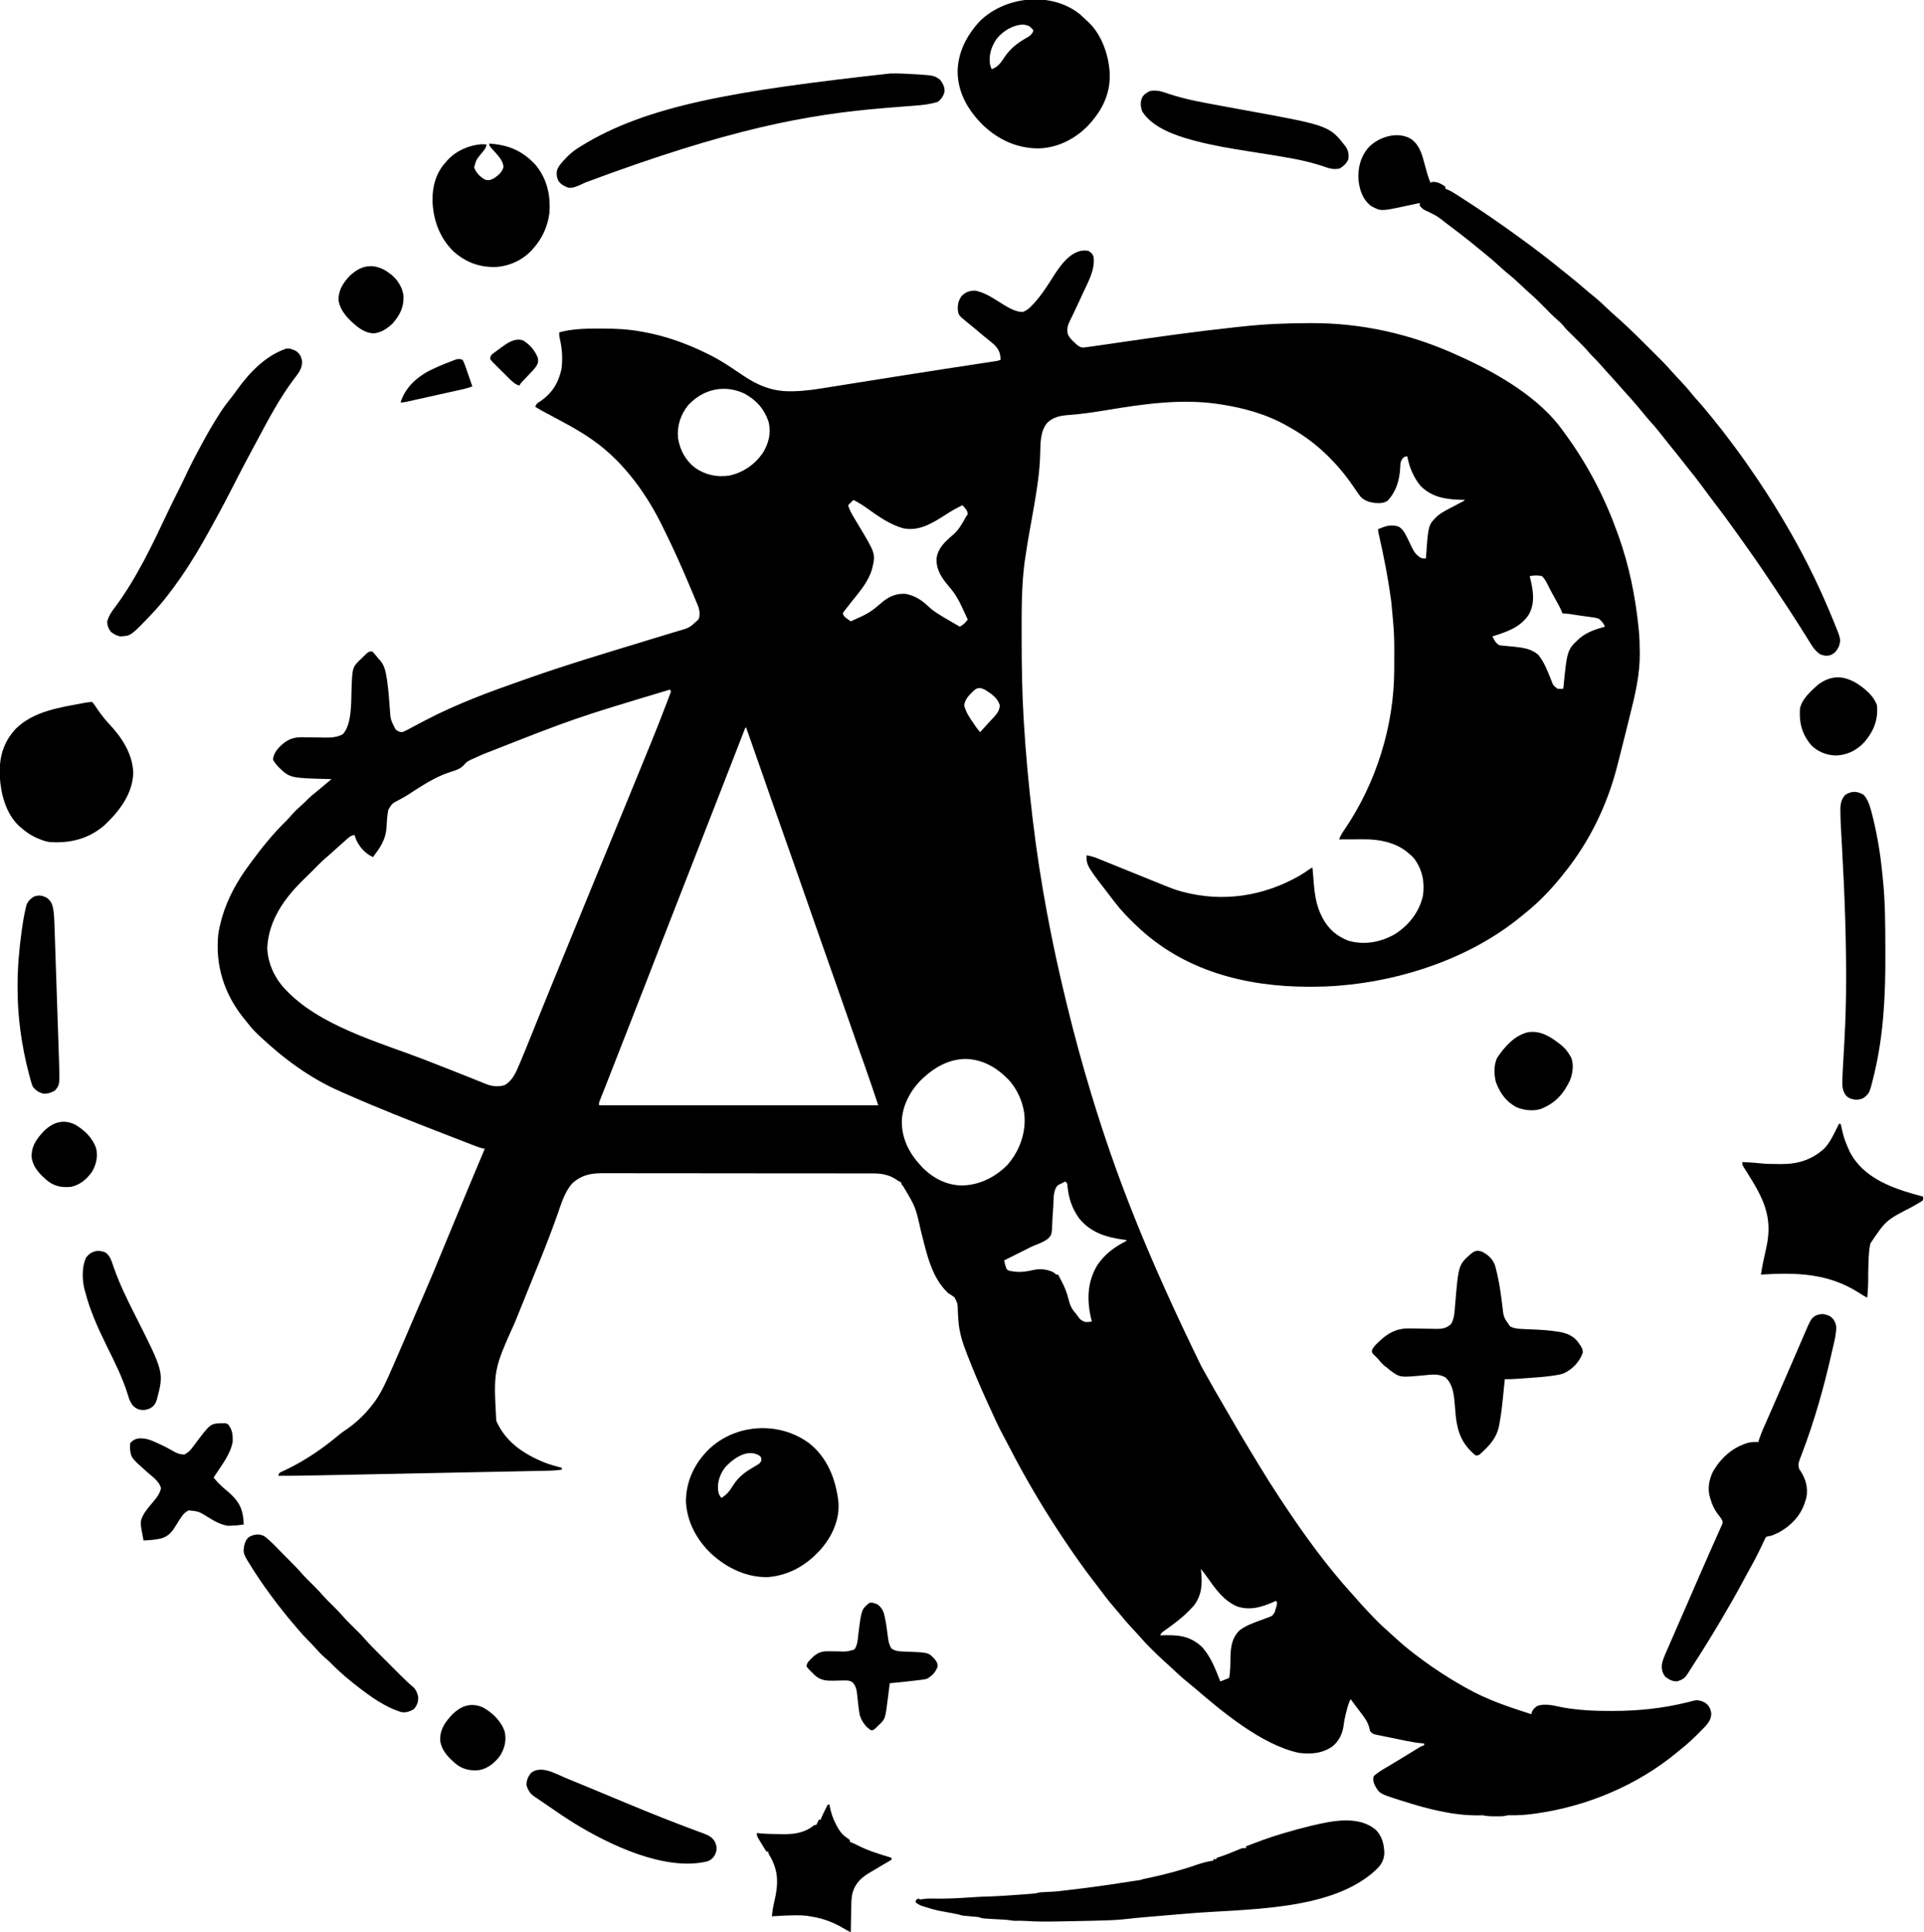 <?xml version="1.0" encoding="UTF-8"?> <svg xmlns="http://www.w3.org/2000/svg" version="1.1" width="2171" height="2180" viewBox="0 0 2171 2180"><path d="M0 0 C3.499 2.114 4.706 3.117 6 7 C7.798 21.51 -0.329 35.362 -6.25 48.188 C-6.917 49.645 -7.583 51.102 -8.249 52.56 C-11.093 58.774 -13.965 64.971 -16.945 71.121 C-17.364 71.986 -17.783 72.852 -18.214 73.743 C-18.958 75.269 -19.71 76.79 -20.474 78.305 C-23.222 83.913 -24.761 88.549 -22.875 94.625 C-20.891 98.196 -19.081 100.33 -16 103 C-15.151 103.83 -15.151 103.83 -14.285 104.676 C-11.687 106.987 -9.439 108.906 -5.875 109.139 C-5.087 109.042 -4.299 108.944 -3.486 108.844 C-2.025 108.67 -2.025 108.67 -0.535 108.492 C0.632 108.329 1.798 108.167 3 108 C3.684 107.907 4.367 107.814 5.072 107.718 C10.143 107.025 15.208 106.29 20.273 105.545 C24.265 104.958 28.259 104.378 32.253 103.798 C34.378 103.49 36.502 103.181 38.627 102.872 C80.536 96.774 122.444 90.869 164.558 86.369 C167.863 86.015 171.167 85.653 174.471 85.29 C198.846 82.652 223.118 81.632 247.625 81.562 C248.877 81.556 250.129 81.55 251.419 81.543 C309.019 81.361 364.665 93.955 417 118 C418.612 118.724 420.224 119.448 421.836 120.172 C462.473 138.667 509.281 165.902 535.504 202.894 C536.975 204.964 538.467 207.016 539.965 209.066 C564.086 242.332 583.151 279.363 597 318 C597.354 318.974 597.708 319.949 598.073 320.953 C610.252 354.746 617.462 390.304 621 426 C621.096 426.965 621.191 427.93 621.29 428.924 C621.97 436.35 622.216 443.732 622.25 451.188 C622.271 452.259 622.291 453.331 622.312 454.436 C622.42 478.057 617.096 500.614 611.38 523.359 C610.441 527.108 609.522 530.861 608.6 534.613 C606.432 543.417 604.223 552.21 602 561 C601.819 561.717 601.638 562.434 601.451 563.173 C600.382 567.405 599.307 571.634 598.225 575.862 C597.74 577.761 597.258 579.659 596.775 581.558 C585.439 625.581 565.557 666.56 537 702 C536.277 702.915 535.554 703.83 534.809 704.773 C522.141 720.591 507.928 735.462 492 748 C490.869 748.93 489.74 749.862 488.613 750.797 C432.252 797.25 355.284 823.304 283 829 C281.929 829.085 280.858 829.171 279.755 829.259 C270.184 829.963 260.657 830.242 251.062 830.25 C250.289 830.251 249.515 830.251 248.717 830.252 C176.715 830.154 106.921 812.01 54 761 C53.395 760.417 52.79 759.833 52.166 759.232 C44.246 751.552 36.689 743.797 30 735 C29.497 734.351 28.994 733.703 28.475 733.035 C-2 693.654 -2 693.654 -2 682 C2.587 682.605 6.482 683.827 10.766 685.562 C11.42 685.826 12.075 686.089 12.749 686.36 C14.918 687.234 17.084 688.117 19.25 689 C20.785 689.62 22.319 690.24 23.854 690.859 C28.019 692.541 32.18 694.23 36.34 695.92 C40.933 697.785 45.529 699.642 50.125 701.5 C56.443 704.055 62.76 706.612 69.076 709.173 C72.299 710.48 75.524 711.784 78.749 713.087 C80.918 713.967 83.086 714.852 85.252 715.738 C91.713 718.368 98.124 720.902 104.875 722.688 C105.617 722.888 106.359 723.089 107.123 723.296 C152.149 735.115 197.564 728.12 237.91 705.231 C242.043 702.796 246.016 700.152 249.945 697.398 C252 696 252 696 253 696 C253.07 696.891 253.14 697.782 253.212 698.699 C253.484 702.083 253.769 705.466 254.062 708.848 C254.185 710.297 254.303 711.747 254.417 713.197 C255.453 726.404 257.455 739.423 263.688 751.312 C264.03 751.976 264.372 752.639 264.725 753.322 C271.244 765.437 280.932 773.618 293.812 778.438 C311.866 783.42 329.839 780.062 345.863 770.977 C361.55 761.092 373.268 746.219 377.562 727.969 C379.818 712.664 377.186 698.717 368 686 C365.604 683.187 365.604 683.187 363 681 C362.091 680.203 361.182 679.407 360.246 678.586 C347.089 667.68 328.664 663.794 312.004 663.902 C311.17 663.904 310.337 663.905 309.478 663.907 C306.839 663.912 304.201 663.925 301.562 663.938 C299.764 663.943 297.965 663.947 296.166 663.951 C291.777 663.962 287.389 663.979 283 664 C284.606 659.774 286.731 656.31 289.312 652.625 C324.759 600.573 344.953 536.23 345.203 473.23 C345.214 471.451 345.214 471.451 345.225 469.635 C345.397 433.215 345.397 433.215 342 397 C341.804 395.545 341.608 394.091 341.414 392.636 C338.197 368.712 333.554 345.171 328.219 321.634 C327 316.212 327 316.212 327 314 C335.3 310.525 342.005 308.137 350.688 311.375 C356.452 315.209 359.04 322.011 361.977 328.035 C362.322 328.741 362.668 329.446 363.024 330.173 C363.701 331.569 364.368 332.97 365.021 334.378 C367.648 339.859 371.017 344.877 377 347 C378.32 347 379.64 347 381 347 C381.045 346.341 381.09 345.682 381.136 345.003 C383.648 309.169 383.648 309.169 393.836 299.234 C399.11 294.807 405.297 291.85 411.375 288.688 C413.739 287.444 416.1 286.197 418.461 284.949 C420.02 284.135 420.02 284.135 421.611 283.303 C423.886 282.208 423.886 282.208 425 281 C423.73 280.974 422.461 280.948 421.152 280.922 C403.559 280.41 387.759 278.209 374.812 265.062 C367.025 255.673 362.167 243.921 360 232 C357.806 231.839 357.806 231.839 355.441 233.406 C351.902 237.166 352.157 240.499 351.938 245.5 C350.949 259.068 347.49 271.394 338 281.625 C333.65 285.02 328.823 284.703 323.512 284.449 C317.042 283.622 311.436 281.99 306.938 277.062 C305.925 275.733 304.95 274.375 304 273 C303.348 272.059 302.695 271.118 302.023 270.148 C300.899 268.516 299.776 266.884 298.657 265.248 C280.378 238.656 257.007 215.923 228.833 200.034 C227.626 199.353 226.424 198.666 225.226 197.97 C201.672 184.316 174.782 176.957 148 173 C147.214 172.881 146.428 172.763 145.618 172.641 C103.905 166.693 61.633 172.883 20.496 179.727 C6.588 182.028 -7.237 184.093 -21.301 185.127 C-30.816 185.858 -39.278 187.162 -46.312 194.012 C-54.352 203.485 -53.93 217.195 -54.279 229.02 C-54.589 239.041 -55.332 248.872 -56.691 258.809 C-56.953 260.745 -56.953 260.745 -57.221 262.721 C-59.259 277.53 -61.907 292.23 -64.562 306.938 C-68.52 328.727 -68.52 328.727 -71.777 350.629 C-71.948 351.932 -71.948 351.932 -72.122 353.261 C-75.572 380.984 -75.208 409.109 -75.188 437 C-75.187 437.818 -75.187 438.636 -75.187 439.478 C-75.175 468.69 -74.704 497.831 -73 527 C-72.937 528.087 -72.874 529.175 -72.809 530.295 C-70.669 566.649 -67.29 602.839 -63 639 C-62.884 639.985 -62.767 640.97 -62.647 641.985 C-54.28 712.352 -40.939 782.212 -24 851 C-23.752 852.012 -23.504 853.023 -23.249 854.065 C-15.345 886.299 -6.644 918.244 3 950 C3.312 951.028 3.624 952.056 3.945 953.116 C31.24 1042.932 64.953 1130.267 127.479 1258.294 C129.117 1261.208 130.739 1264.131 132.359 1267.055 C139.235 1279.434 146.281 1291.704 153.445 1303.918 C155.857 1308.034 158.246 1312.161 160.617 1316.301 C168.839 1330.656 177.288 1344.851 185.922 1358.96 C188.204 1362.691 190.472 1366.431 192.73 1370.176 C200.242 1382.618 207.986 1394.876 216 1407 C216.843 1408.28 216.843 1408.28 217.703 1409.585 C242.299 1446.899 268.578 1483.423 298.734 1516.488 C300.603 1518.559 302.438 1520.652 304.266 1522.758 C308.077 1527.122 312.021 1531.351 316 1535.562 C316.673 1536.279 317.346 1536.995 318.039 1537.732 C324.016 1544.072 330.039 1550.24 336.645 1555.926 C339.016 1558.014 341.328 1560.155 343.637 1562.312 C349.889 1568.146 356.272 1573.714 363 1579 C363.597 1579.47 364.195 1579.94 364.81 1580.424 C383.658 1595.193 403.104 1608.291 424 1620 C424.758 1620.432 425.517 1620.863 426.298 1621.308 C449.516 1634.477 474.681 1642.919 500 1651 C500.121 1650.394 500.242 1649.788 500.367 1649.164 C501.363 1645.759 503.298 1644.232 506 1642 C515.382 1638.031 526.417 1641.69 536.062 1643.451 C553.79 1646.535 571.537 1647.381 589.5 1647.312 C590.499 1647.311 591.498 1647.309 592.528 1647.307 C620.511 1647.222 648.243 1644.417 675.473 1637.684 C676.291 1637.484 677.109 1637.284 677.952 1637.078 C679.415 1636.71 680.873 1636.321 682.323 1635.905 C687.639 1634.541 691.277 1635.538 696 1638 C700.393 1641.247 702.005 1644.412 702.902 1649.672 C703.138 1655.301 700.716 1659.407 697.188 1663.625 C695.81 1665.101 694.411 1666.556 693 1668 C692.5 1668.519 692 1669.038 691.485 1669.573 C684.051 1677.272 676.427 1684.385 668 1691 C666.905 1691.905 665.813 1692.813 664.723 1693.723 C619.554 1731.151 562.938 1754.904 505 1763 C503.763 1763.174 503.763 1763.174 502.501 1763.351 C493.561 1764.563 484.85 1765.218 475.82 1764.973 C473.127 1764.885 473.127 1764.885 471.097 1765.493 C468.867 1766.032 466.92 1766.129 464.629 1766.133 C463.807 1766.134 462.985 1766.135 462.139 1766.137 C461.289 1766.133 460.438 1766.129 459.562 1766.125 C458.716 1766.129 457.87 1766.133 456.998 1766.137 C452.834 1766.13 449.08 1765.884 445 1765 C443.229 1765.006 441.457 1765.052 439.688 1765.125 C411.151 1765.253 381.998 1757.612 355 1749 C354.175 1748.742 353.35 1748.484 352.5 1748.219 C328.287 1740.584 328.287 1740.584 322.758 1729.977 C321.446 1726.555 321.135 1724.592 322 1721 C327.289 1715.872 334.281 1712.26 340.562 1708.5 C342.59 1707.278 344.617 1706.055 346.645 1704.832 C348.204 1703.894 348.204 1703.894 349.795 1702.936 C353.042 1700.974 356.279 1698.996 359.512 1697.012 C360.557 1696.371 361.602 1695.73 362.679 1695.07 C364.696 1693.834 366.711 1692.596 368.725 1691.355 C370.091 1690.52 370.091 1690.52 371.484 1689.668 C372.286 1689.176 373.087 1688.684 373.913 1688.177 C376 1687 376 1687 379 1686 C379 1685.34 379 1684.68 379 1684 C378.41 1683.953 377.82 1683.906 377.212 1683.858 C370.577 1683.27 364.148 1682.166 357.629 1680.82 C356.585 1680.607 355.541 1680.393 354.465 1680.174 C352.277 1679.724 350.089 1679.272 347.903 1678.817 C344.55 1678.122 341.194 1677.446 337.838 1676.77 C335.706 1676.329 333.573 1675.888 331.441 1675.445 C330.438 1675.245 329.435 1675.045 328.402 1674.839 C327.009 1674.544 327.009 1674.544 325.588 1674.243 C324.772 1674.075 323.956 1673.907 323.116 1673.734 C320.703 1672.897 319.595 1671.973 318 1670 C317.402 1668.012 317.402 1668.012 316.938 1665.688 C315.006 1658.74 310.664 1653.421 306.359 1647.781 C305.007 1646.01 303.673 1644.226 302.344 1642.438 C300.243 1639.615 298.126 1636.804 296 1634 C293.792 1638.168 292.684 1642.393 291.5 1646.938 C291.275 1647.787 291.05 1648.637 290.818 1649.512 C289.58 1654.314 288.643 1659.004 288.062 1663.938 C286.741 1673.453 282.701 1681.643 275.07 1687.605 C263.46 1695.426 251.084 1696.275 237.508 1694.559 C195.563 1685.475 151.06 1648.166 118.969 1620.535 C116.228 1618.195 113.441 1615.936 110.625 1613.688 C104.671 1608.846 99.127 1603.597 93.551 1598.332 C90.789 1595.727 87.979 1593.191 85.125 1590.688 C80.363 1586.429 75.836 1581.945 71.312 1577.438 C70.599 1576.729 69.886 1576.02 69.151 1575.29 C65.161 1571.288 61.353 1567.188 57.664 1562.909 C55.064 1559.926 52.339 1557.065 49.625 1554.188 C44.975 1549.218 40.55 1544.141 36.297 1538.824 C34.152 1536.187 31.947 1533.622 29.713 1531.062 C23.216 1523.609 17.269 1515.834 11.401 1507.881 C9.328 1505.097 7.195 1502.364 5.062 1499.625 C-5.109 1486.437 -14.672 1472.794 -24 1459 C-24.701 1457.965 -24.701 1457.965 -25.416 1456.909 C-48.723 1422.422 -70.052 1386.666 -89.082 1349.645 C-90.733 1346.435 -92.397 1343.237 -94.137 1340.074 C-100.768 1328.021 -106.418 1315.499 -112.101 1302.979 C-113.002 1300.995 -113.906 1299.013 -114.811 1297.031 C-122.436 1280.291 -129.582 1263.395 -136.25 1246.25 C-136.571 1245.435 -136.891 1244.619 -137.221 1243.779 C-142.081 1231.377 -145.761 1219.5 -146.633 1206.098 C-146.698 1205.106 -146.698 1205.106 -146.764 1204.095 C-146.934 1201.398 -147.1 1198.704 -147.204 1196.004 C-147.355 1187.744 -147.355 1187.744 -150.981 1180.646 C-153.245 1178.904 -155.535 1177.438 -158 1176 C-177.105 1158.421 -182.507 1130.272 -188.754 1106.277 C-194.901 1078.612 -194.901 1078.612 -209.176 1054.84 C-211 1053 -211 1053 -211 1051 C-211.536 1050.753 -212.072 1050.505 -212.625 1050.25 C-215 1049 -215 1049 -217.688 1047.062 C-225.021 1042.496 -233.166 1040.88 -241.749 1040.869 C-242.879 1040.865 -244.009 1040.861 -245.172 1040.857 C-246.404 1040.858 -247.635 1040.859 -248.903 1040.86 C-250.219 1040.857 -251.534 1040.854 -252.89 1040.851 C-256.536 1040.843 -260.182 1040.841 -263.828 1040.84 C-267.763 1040.838 -271.697 1040.831 -275.632 1040.824 C-284.233 1040.81 -292.835 1040.804 -301.436 1040.8 C-306.81 1040.797 -312.183 1040.793 -317.557 1040.788 C-332.442 1040.776 -347.328 1040.766 -362.213 1040.762 C-363.165 1040.762 -364.118 1040.762 -365.099 1040.762 C-366.053 1040.762 -367.008 1040.761 -367.991 1040.761 C-369.926 1040.761 -371.86 1040.76 -373.794 1040.76 C-375.233 1040.759 -375.233 1040.759 -376.701 1040.759 C-392.242 1040.755 -407.782 1040.738 -423.322 1040.714 C-439.287 1040.691 -455.252 1040.678 -471.217 1040.677 C-480.177 1040.676 -489.137 1040.67 -498.096 1040.652 C-505.727 1040.637 -513.357 1040.632 -520.988 1040.64 C-524.878 1040.644 -528.768 1040.643 -532.658 1040.629 C-536.226 1040.616 -539.794 1040.617 -543.362 1040.63 C-545.25 1040.632 -547.137 1040.621 -549.025 1040.608 C-561.684 1040.681 -572.033 1042.944 -581.641 1051.453 C-590.607 1060.797 -594.692 1075.041 -598.907 1087.001 C-604.507 1102.849 -610.473 1118.534 -616.75 1134.125 C-617.122 1135.049 -617.494 1135.973 -617.877 1136.926 C-620.179 1142.638 -622.491 1148.346 -624.806 1154.053 C-626.857 1159.113 -628.901 1164.176 -630.945 1169.238 C-634.176 1177.234 -637.407 1185.228 -640.641 1193.223 C-641.018 1194.156 -641.395 1195.089 -641.784 1196.05 C-643.472 1200.224 -645.161 1204.398 -646.854 1208.57 C-671.172 1262.713 -671.172 1262.713 -668 1320 C-657.439 1344.023 -636.926 1357.559 -613.362 1367.107 C-607.042 1369.496 -600.529 1371.281 -594 1373 C-594 1373.66 -594 1374.32 -594 1375 C-600.318 1376.098 -606.562 1376.231 -612.965 1376.348 C-614.769 1376.386 -614.769 1376.386 -616.609 1376.425 C-619.935 1376.494 -623.262 1376.56 -626.588 1376.623 C-630.181 1376.693 -633.773 1376.768 -637.366 1376.842 C-644.402 1376.987 -651.438 1377.126 -658.474 1377.265 C-666.68 1377.426 -674.886 1377.592 -683.091 1377.759 C-697.747 1378.056 -712.403 1378.348 -727.059 1378.639 C-741.252 1378.92 -755.445 1379.204 -769.637 1379.491 C-770.51 1379.509 -771.383 1379.527 -772.282 1379.545 C-773.589 1379.571 -773.589 1379.571 -774.922 1379.598 C-776.676 1379.634 -778.431 1379.669 -780.186 1379.705 C-781.484 1379.731 -781.484 1379.731 -782.808 1379.758 C-796.365 1380.032 -809.922 1380.304 -823.48 1380.575 C-828.378 1380.673 -833.275 1380.772 -838.173 1380.871 C-845.953 1381.027 -853.733 1381.183 -861.513 1381.337 C-865.064 1381.407 -868.614 1381.477 -872.165 1381.549 C-886.111 1381.832 -900.05 1382.097 -914 1382 C-913 1379 -913 1379 -911.384 1377.948 C-910.335 1377.467 -910.335 1377.467 -909.266 1376.977 C-908.475 1376.602 -907.684 1376.228 -906.869 1375.843 C-906.005 1375.441 -905.14 1375.039 -904.25 1374.625 C-882.653 1364.175 -862.981 1350.541 -844.648 1335.113 C-842.197 1333.157 -839.671 1331.388 -837.073 1329.635 C-825.047 1321.454 -814.689 1311.092 -806 1299.438 C-805.406 1298.646 -805.406 1298.646 -804.8 1297.839 C-796.842 1286.627 -791.309 1273.664 -785.812 1261.125 C-785.135 1259.591 -784.458 1258.057 -783.78 1256.523 C-775.57 1237.89 -767.603 1219.15 -759.607 1200.424 C-756.192 1192.433 -752.727 1184.464 -749.25 1176.5 C-742.001 1159.851 -735.102 1143.057 -728.176 1126.271 C-724.69 1117.823 -721.188 1109.38 -717.688 1100.938 C-717.345 1100.111 -717.003 1099.285 -716.65 1098.434 C-710.593 1083.825 -704.519 1069.224 -698.438 1054.625 C-698.022 1053.627 -697.606 1052.629 -697.178 1051.601 C-691.814 1038.722 -686.424 1025.854 -681 1013 C-682.008 1012.837 -682.008 1012.837 -683.037 1012.672 C-686.631 1011.857 -689.979 1010.59 -693.402 1009.254 C-694.135 1008.972 -694.868 1008.689 -695.623 1008.398 C-698.063 1007.457 -700.5 1006.51 -702.938 1005.562 C-704.672 1004.891 -706.407 1004.22 -708.142 1003.549 C-712.801 1001.745 -717.457 999.935 -722.113 998.123 C-724.989 997.004 -727.866 995.886 -730.744 994.769 C-765.654 981.206 -800.513 967.539 -834.784 952.417 C-837.74 951.114 -840.703 949.827 -843.668 948.543 C-878.503 933.344 -908.488 910.976 -936 885 C-937.017 884.047 -937.017 884.047 -938.055 883.074 C-943.183 878.123 -947.587 872.587 -952 867 C-953.118 865.608 -953.118 865.608 -954.258 864.188 C-975.403 837.074 -985.155 805.547 -981.716 771.159 C-980.901 765.327 -979.587 759.666 -978 754 C-977.78 753.21 -977.56 752.421 -977.333 751.607 C-971.163 730.392 -960.14 710.66 -947 693 C-946.265 691.986 -945.53 690.971 -944.773 689.926 C-932.529 673.251 -919.259 656.92 -904.453 642.453 C-902.331 640.331 -900.37 638.169 -898.438 635.875 C-895.074 631.931 -891.29 628.572 -887.402 625.152 C-885.368 623.33 -883.456 621.466 -881.562 619.5 C-877.975 615.854 -874.047 612.694 -870.066 609.488 C-866.609 606.683 -863.207 603.819 -859.812 600.938 C-858.947 600.203 -858.947 600.203 -858.064 599.454 C-856.709 598.303 -855.354 597.152 -854 596 C-854.628 595.985 -855.255 595.971 -855.902 595.956 C-900.656 594.802 -900.656 594.802 -913.234 582.863 C-915.936 580.013 -918.033 577.426 -920 574 C-919.279 566.229 -913.878 560.438 -908.125 555.625 C-901.07 549.967 -894.371 548.546 -885.602 548.777 C-884.727 548.786 -883.852 548.795 -882.95 548.805 C-880.175 548.834 -877.4 548.884 -874.625 548.938 C-871.857 548.986 -869.09 549.029 -866.321 549.06 C-864.607 549.079 -862.893 549.108 -861.179 549.15 C-854.228 549.236 -847.075 548.835 -841.008 545.215 C-830.808 533.963 -831.846 509.11 -831.339 494.846 C-830.41 469.738 -830.41 469.738 -820.562 460.312 C-820.085 459.84 -819.607 459.368 -819.115 458.881 C-812.08 452 -812.08 452 -808 452 C-806.352 453.539 -806.352 453.539 -804.625 455.625 C-804.014 456.361 -803.403 457.097 -802.773 457.855 C-802.188 458.563 -801.603 459.271 -801 460 C-800.518 460.512 -800.036 461.024 -799.539 461.551 C-794.128 467.372 -792.666 475.281 -791.5 482.938 C-791.378 483.708 -791.256 484.479 -791.131 485.273 C-790.29 490.993 -789.732 496.722 -789.25 502.48 C-789.187 503.229 -789.124 503.978 -789.059 504.749 C-788.746 508.525 -788.45 512.302 -788.178 516.082 C-787.346 528.827 -787.346 528.827 -781.625 540 C-778.763 542.181 -777.551 542.772 -774 543 C-771.594 542.053 -769.522 541.077 -767.277 539.836 C-766.305 539.321 -766.305 539.321 -765.312 538.796 C-763.913 538.055 -762.518 537.307 -761.125 536.555 C-757.393 534.542 -753.633 532.585 -749.875 530.621 C-749.116 530.223 -748.358 529.826 -747.576 529.416 C-712.945 511.304 -676.053 497.673 -639.22 484.778 C-637.016 484.006 -634.814 483.23 -632.611 482.453 C-589.226 467.174 -545.136 453.976 -501.15 440.553 C-497.531 439.448 -493.914 438.34 -490.296 437.23 C-485.89 435.88 -481.48 434.541 -477.066 433.215 C-474.436 432.423 -471.807 431.624 -469.179 430.824 C-467.352 430.27 -465.522 429.726 -463.692 429.181 C-450.047 425.31 -450.047 425.31 -440 416 C-437.92 411.84 -438.48 406.889 -439.684 402.518 C-440.71 399.723 -441.832 396.989 -443 394.25 C-443.438 393.192 -443.876 392.134 -444.327 391.044 C-445.584 388.028 -446.858 385.019 -448.142 382.014 C-449.044 379.897 -449.94 377.779 -450.834 375.659 C-458.957 356.444 -467.386 337.434 -476.647 318.737 C-477.855 316.293 -479.047 313.842 -480.23 311.387 C-498.007 274.763 -523.698 238.984 -557 215 C-557.561 214.595 -558.121 214.19 -558.699 213.773 C-575.178 202.026 -593.404 192.785 -611.195 183.225 C-612.144 182.715 -613.093 182.205 -614.07 181.68 C-614.903 181.234 -615.736 180.787 -616.594 180.328 C-619.101 178.944 -621.554 177.487 -624 176 C-622.771 172.314 -621.647 171.876 -618.438 169.812 C-605.122 160.733 -597.733 148.979 -594.41 133.199 C-592.933 121.68 -593.673 110.268 -596.344 99.004 C-597 96 -597 96 -597 92 C-591.598 90.558 -586.345 89.497 -580.789 88.895 C-580.017 88.811 -579.246 88.727 -578.451 88.64 C-569.102 87.707 -559.762 87.649 -550.375 87.688 C-549.457 87.689 -548.538 87.691 -547.592 87.693 C-533.204 87.741 -519.178 88.379 -505 91 C-504.1 91.156 -503.201 91.311 -502.274 91.472 C-476.368 96.047 -451.446 105.206 -428 117 C-427.256 117.37 -426.511 117.739 -425.744 118.12 C-417.592 122.227 -409.931 127.002 -402.336 132.051 C-401.645 132.509 -400.955 132.967 -400.243 133.439 C-396.77 135.747 -393.31 138.071 -389.869 140.425 C-373.378 151.592 -356.671 158.629 -336.416 158.43 C-335.254 158.423 -334.092 158.416 -332.895 158.408 C-319.86 158.174 -307.184 156.228 -294.344 154.117 C-291.736 153.705 -289.128 153.294 -286.52 152.885 C-281.015 152.02 -275.513 151.14 -270.013 150.25 C-262.14 148.975 -254.263 147.724 -246.386 146.479 C-242.76 145.906 -239.134 145.332 -235.508 144.758 C-234.79 144.645 -234.072 144.531 -233.332 144.414 C-228.257 143.61 -223.182 142.802 -218.108 141.992 C-200.208 139.134 -182.302 136.328 -164.383 133.59 C-163.299 133.424 -162.216 133.259 -161.1 133.088 C-152.959 131.844 -144.817 130.603 -136.675 129.363 C-131.166 128.524 -125.657 127.682 -120.149 126.837 C-117.74 126.469 -115.33 126.103 -112.92 125.737 C-111.496 125.519 -110.071 125.3 -108.647 125.081 C-107.426 124.895 -106.205 124.709 -104.947 124.517 C-101.954 124.067 -101.954 124.067 -99 123 C-99.034 115.656 -100.863 111.239 -106 106 C-108.583 103.713 -111.232 101.554 -113.941 99.418 C-117.192 96.848 -120.35 94.19 -123.5 91.5 C-127.614 87.992 -131.777 84.565 -136 81.188 C-146.437 72.683 -146.437 72.683 -147.238 66.02 C-147.436 60.128 -146.39 55.869 -143 51 C-138.546 46.546 -134.375 45.077 -128.125 44.875 C-116.797 46.523 -105.624 54.622 -96.023 60.498 C-89.282 64.584 -82.048 68.848 -74 69 C-69.24 67.286 -66.375 64.705 -63 61 C-62.523 60.504 -62.046 60.007 -61.555 59.496 C-52.95 50.205 -45.988 39.247 -39.25 28.562 C-31.109 15.742 -17.642 -3.394 0 0 Z M-450.996 173.613 C-459.988 184.323 -464.079 197.075 -463 211 C-460.659 224.969 -454.651 236.368 -443.289 245.078 C-431.498 252.939 -418.979 255.636 -404.906 253.539 C-389.222 250.031 -376.32 241.106 -367.172 227.895 C-360.528 217.154 -357.803 205.575 -360.688 193.004 C-365.721 178.219 -374.446 168.483 -388 161 C-410.417 150.608 -433.972 155.676 -450.996 173.613 Z M-265 281 C-267.97 283.97 -267.97 283.97 -271 287 C-269.64 291.591 -267.766 295.377 -265.297 299.473 C-264.937 300.077 -264.576 300.681 -264.205 301.304 C-262.681 303.861 -261.144 306.41 -259.606 308.959 C-239.884 341.729 -239.884 341.729 -244 359 C-247.829 372.756 -257.858 384.357 -266.635 395.296 C-268.863 398.076 -271.07 400.87 -273.25 403.688 C-273.998 404.64 -274.745 405.593 -275.516 406.574 C-276.005 407.375 -276.495 408.175 -277 409 C-275.837 412.489 -274.86 413.1 -271.938 415.188 C-271.204 415.717 -270.471 416.247 -269.715 416.793 C-268.866 417.39 -268.866 417.39 -268 418 C-264.678 416.498 -261.37 414.97 -258.062 413.438 C-256.673 412.81 -256.673 412.81 -255.256 412.17 C-248.8 409.157 -243.426 405.604 -238 401 C-237.02 400.171 -236.041 399.342 -235.031 398.488 C-234.196 397.77 -233.361 397.052 -232.5 396.312 C-224.476 389.716 -216.486 386.312 -206 387 C-196.026 388.981 -188.271 393.694 -181 400.688 C-173.84 407.432 -165.473 412.091 -157 417 C-155.725 417.749 -154.45 418.499 -153.176 419.25 C-150.457 420.846 -147.733 422.43 -145 424 C-140.992 421.884 -138.739 419.577 -136 416 C-137.687 412.33 -139.393 408.668 -141.115 405.014 C-141.695 403.775 -142.271 402.534 -142.842 401.29 C-146.683 392.934 -150.923 385.902 -157 379 C-164.995 369.453 -171.492 360.564 -171.266 347.711 C-170.072 335.528 -161.351 327.823 -152.5 320.312 C-145.942 314.52 -142.171 307.563 -138 300 C-137.01 298.515 -137.01 298.515 -136 297 C-136.146 292.754 -139.326 290.017 -142 287 C-148.735 290.208 -155.013 293.792 -161.25 297.875 C-175.903 307.261 -190.934 316.715 -209 313 C-223.854 308.711 -236.42 299.948 -248.809 291.012 C-254.023 287.273 -259.317 283.981 -265 281 Z M498 367 C498.205 367.776 498.41 368.552 498.621 369.352 C502.029 383.017 504.357 397.218 497.234 410.07 C487.735 424.921 472.006 429.935 456 435 C457.885 438.947 459.966 442.983 464 445 C465.888 445.244 467.783 445.441 469.68 445.613 C470.837 445.727 471.995 445.841 473.188 445.959 C475.606 446.191 478.025 446.415 480.445 446.631 C490.417 447.636 500.369 449.024 508 456 C514.574 464.404 518.41 474.363 522.285 484.207 C524.562 490.251 524.562 490.251 529.388 493.991 C531.684 494.251 533.711 494.282 536 494 C536.065 493.326 536.129 492.653 536.196 491.959 C540.372 449.892 540.372 449.892 555.051 436.551 C563.54 429.797 572.712 426.885 583 424 C581.415 420.108 579.228 417.676 576 415 C573.068 413.987 570.12 413.593 567.051 413.199 C566.197 413.073 565.343 412.947 564.463 412.817 C561.749 412.421 559.031 412.054 556.312 411.688 C554.473 411.423 552.634 411.157 550.795 410.889 C542.925 409.57 542.925 409.57 535 409 C534.722 408.273 534.443 407.547 534.156 406.798 C533.07 404.168 531.855 401.725 530.496 399.227 C530.008 398.326 529.519 397.425 529.016 396.497 C527.404 393.564 525.775 390.641 524.145 387.719 C522.216 384.262 520.392 380.796 518.699 377.219 C516.778 373.329 515.056 370.122 512 367 C507.1 365.784 502.929 366.053 498 367 Z M-130.125 497.062 C-135.065 501.854 -139.156 505.924 -140 513 C-138.265 520.23 -134.051 526.464 -129.875 532.5 C-129.337 533.297 -128.8 534.093 -128.246 534.914 C-125.378 539.164 -125.378 539.164 -122 543 C-121.466 542.406 -120.933 541.811 -120.383 541.199 C-119.638 540.37 -118.893 539.541 -118.125 538.688 C-117.31 537.779 -116.496 536.87 -115.656 535.934 C-113.881 533.973 -112.089 532.028 -110.281 530.098 C-109.405 529.158 -108.528 528.218 -107.625 527.25 C-106.813 526.389 -106.001 525.528 -105.164 524.641 C-102.031 520.817 -100.06 517.61 -99.875 512.625 C-102.461 504.292 -109.157 499.87 -116.254 495.348 C-122.319 492.371 -125.19 492.305 -130.125 497.062 Z M-472 495 C-579.069 527.095 -579.069 527.095 -683 568 C-684.469 568.648 -684.469 568.648 -685.968 569.31 C-688.654 570.502 -691.329 571.714 -694 572.938 C-694.766 573.279 -695.532 573.62 -696.321 573.972 C-699.647 575.532 -701.672 576.589 -704 579.504 C-707.913 584.388 -714.014 586.129 -719.83 587.974 C-737.04 593.451 -752.169 603.642 -767.238 613.379 C-770.747 615.636 -774.24 617.683 -777.98 619.527 C-785.604 623.502 -785.604 623.502 -789.882 630.667 C-791.176 637.083 -791.508 643.545 -791.813 650.07 C-792.605 662.502 -797.552 671.395 -805 681 C-805.66 681.99 -806.32 682.98 -807 684 C-815.685 680.24 -822.447 672.653 -826.195 664.129 C-826.836 662.434 -827.427 660.719 -828 659 C-831.149 659.59 -832.932 660.507 -835.32 662.625 C-836.24 663.431 -836.24 663.431 -837.177 664.253 C-837.82 664.83 -838.463 665.406 -839.125 666 C-839.792 666.588 -840.458 667.176 -841.145 667.782 C-843.104 669.513 -845.053 671.255 -847 673 C-847.966 673.864 -848.931 674.727 -849.926 675.617 C-851.558 677.085 -853.187 678.556 -854.812 680.031 C-856.828 681.845 -858.876 683.613 -860.938 685.375 C-866.224 689.974 -871.081 695.015 -876 700 C-878.81 702.834 -881.651 705.629 -884.531 708.391 C-906.55 729.685 -924.971 754.893 -926.438 786.5 C-925.851 802.79 -918.88 818.994 -908 831 C-907.347 831.724 -907.347 831.724 -906.681 832.463 C-868.527 874.214 -800.292 892.765 -748.974 912.533 C-739.13 916.328 -729.311 920.183 -719.5 924.062 C-718.727 924.368 -717.953 924.674 -717.156 924.989 C-706.164 929.335 -695.181 933.709 -684.215 938.121 C-682.834 938.676 -682.834 938.676 -681.426 939.242 C-680.241 939.72 -680.241 939.72 -679.032 940.207 C-672.606 942.715 -665.273 943.371 -658.613 941.234 C-649.581 936.195 -645.657 926.576 -641.828 917.484 C-641.437 916.563 -641.045 915.641 -640.642 914.692 C-636.776 905.547 -633.045 896.347 -629.346 887.134 C-627.293 882.023 -625.232 876.916 -623.172 871.809 C-622.746 870.753 -622.321 869.698 -621.882 868.61 C-617.265 857.165 -612.605 845.737 -607.938 834.312 C-607.315 832.788 -607.315 832.788 -606.679 831.233 C-604.192 825.143 -601.703 819.054 -599.213 812.966 C-598.017 810.043 -596.822 807.119 -595.627 804.196 C-586.081 780.841 -576.516 757.493 -566.935 734.153 C-564.659 728.608 -562.386 723.062 -560.113 717.516 C-552.978 700.103 -545.816 682.702 -538.625 665.312 C-531.57 648.25 -524.555 631.171 -517.572 614.079 C-516.833 612.27 -516.094 610.461 -515.355 608.652 C-514.993 607.765 -514.631 606.878 -514.257 605.964 C-511.758 599.849 -509.251 593.738 -506.738 587.629 C-496.602 562.984 -486.471 538.339 -477.014 513.424 C-476.466 511.984 -475.917 510.545 -475.365 509.107 C-474.604 507.121 -473.853 505.132 -473.105 503.141 C-472.458 501.432 -472.458 501.432 -471.798 499.688 C-470.685 497.061 -470.685 497.061 -472 495 Z M-387 538 C-387.198 538.512 -387.396 539.023 -387.6 539.551 C-398.599 567.965 -409.647 596.359 -420.761 624.728 C-424.557 634.42 -428.342 644.116 -432.125 653.812 C-432.452 654.65 -432.778 655.487 -433.115 656.35 C-434.754 660.552 -436.393 664.754 -438.032 668.956 C-441.02 676.615 -444.009 684.274 -446.998 691.932 C-448.665 696.205 -450.333 700.477 -452 704.75 C-452.667 706.458 -453.333 708.167 -454 709.875 C-454.33 710.721 -454.66 711.566 -455 712.438 C-456 715 -457 717.562 -458 720.125 C-458.495 721.393 -458.495 721.393 -459 722.688 C-459.667 724.396 -460.333 726.103 -461 727.811 C-462.669 732.088 -464.338 736.365 -466.007 740.643 C-468.977 748.256 -471.949 755.87 -474.923 763.482 C-476.553 767.655 -478.183 771.827 -479.812 776 C-480.139 776.836 -480.465 777.672 -480.802 778.534 C-485.908 791.612 -490.987 804.702 -496.057 817.794 C-503.889 838.02 -511.778 858.224 -519.705 878.413 C-520.533 880.52 -521.36 882.627 -522.188 884.734 C-522.794 886.279 -522.794 886.279 -523.413 887.855 C-528.181 900.002 -532.926 912.157 -537.661 924.317 C-540.419 931.398 -543.183 938.477 -545.988 945.539 C-546.421 946.632 -546.854 947.725 -547.3 948.851 C-548.068 950.785 -548.839 952.718 -549.616 954.649 C-549.939 955.464 -550.261 956.278 -550.594 957.117 C-550.869 957.804 -551.144 958.491 -551.428 959.199 C-552.151 961.162 -552.151 961.162 -552 964 C-448.05 964 -344.1 964 -237 964 C-242.213 948.361 -247.424 932.77 -252.971 917.255 C-254.81 912.107 -256.64 906.956 -258.469 901.805 C-258.845 900.746 -259.221 899.686 -259.608 898.595 C-263.63 887.25 -267.568 875.876 -271.5 864.5 C-276.998 848.602 -282.555 832.726 -288.188 816.875 C-294.767 798.354 -301.276 779.808 -307.75 761.25 C-308.217 759.912 -308.684 758.574 -309.15 757.236 C-311.028 751.853 -312.906 746.47 -314.784 741.086 C-319.786 726.743 -324.796 712.402 -329.812 698.062 C-330.14 697.126 -330.14 697.126 -330.474 696.171 C-336.867 677.896 -343.307 659.637 -349.787 641.392 C-355.922 624.115 -361.945 606.801 -367.94 589.476 C-373.888 572.292 -379.917 555.137 -386 538 C-386.33 538 -386.66 538 -387 538 Z M-185 932 C-185.73 932.66 -186.459 933.32 -187.211 934 C-200.063 946.212 -209.716 963.644 -210.4 981.521 C-210.7 1000.513 -202.709 1017.1 -190 1031 C-189.34 1031.73 -188.68 1032.459 -188 1033.211 C-176.081 1045.754 -160.716 1053.927 -143.312 1054.438 C-123.167 1054.281 -105.251 1045.346 -91.203 1031.18 C-80.174 1018.647 -73.135 1002.742 -72 986 C-71.948 985.367 -71.897 984.734 -71.844 984.082 C-71.046 966.376 -78.006 948.59 -89.652 935.426 C-103.057 921.575 -118.668 912.22 -138.438 911.688 C-156.198 911.907 -172.131 920.234 -185 932 Z M-26 1050 C-27.82 1050.837 -29.606 1051.748 -31.375 1052.688 C-32.373 1053.186 -33.37 1053.685 -34.398 1054.199 C-39.92 1060.144 -39.014 1069.806 -39.457 1077.582 C-39.681 1081.325 -39.959 1085.064 -40.243 1088.803 C-40.373 1090.73 -40.472 1092.658 -40.54 1094.588 C-41.134 1110.123 -41.134 1110.123 -45.75 1114.757 C-50.279 1117.975 -55.277 1120.009 -60.444 1121.986 C-64.387 1123.55 -68.097 1125.52 -71.855 1127.477 C-73.25 1128.176 -74.647 1128.873 -76.045 1129.566 C-76.725 1129.904 -77.405 1130.242 -78.105 1130.59 C-78.792 1130.932 -79.48 1131.273 -80.188 1131.625 C-81.643 1132.35 -83.098 1133.075 -84.553 1133.801 C-88.034 1135.536 -91.517 1137.269 -95 1139 C-94.254 1142.453 -93.403 1145.751 -92 1149 C-89.436 1150.822 -89.436 1150.822 -86.312 1151.125 C-84.694 1151.396 -84.694 1151.396 -83.043 1151.672 C-75.14 1152.524 -69.081 1151.412 -61.328 1149.68 C-53.758 1148.134 -47.15 1149.045 -40 1152 C-38.66 1152.991 -37.325 1153.989 -36 1155 C-35.34 1155 -34.68 1155 -34 1155 C-33.738 1155.534 -33.477 1156.067 -33.207 1156.617 C-32.32 1158.368 -31.395 1160.1 -30.449 1161.82 C-26.85 1168.572 -24.297 1174.944 -22.438 1182.375 C-20.716 1189.128 -18.856 1193.868 -14 1199 C-13.403 1199.813 -12.806 1200.627 -12.191 1201.465 C-8.607 1206.295 -8.607 1206.295 -3.266 1208.566 C-0.778 1208.563 1.548 1208.407 4 1208 C3.795 1207.166 3.59 1206.332 3.379 1205.473 C-1.698 1184.268 -1.442 1163.43 10.312 1144.188 C19.012 1131.42 29.408 1124.054 43 1117 C43 1116.67 43 1116.34 43 1116 C41.791 1115.841 40.582 1115.683 39.336 1115.52 C20.071 1112.841 2.887 1107.554 -10 1092 C-18.389 1080.372 -22.099 1069.112 -23.508 1055.055 C-23.71 1051.899 -23.71 1051.899 -26 1050 Z M127 1487 C127.108 1487.926 127.108 1487.926 127.219 1488.871 C128.807 1503.361 128.366 1516.552 119.023 1528.535 C110.235 1538.581 100.235 1546.489 89.424 1554.216 C88.624 1554.792 87.824 1555.368 87 1555.961 C86.278 1556.474 85.556 1556.988 84.812 1557.517 C82.751 1559.056 82.751 1559.056 81 1562 C81.634 1561.979 82.268 1561.958 82.921 1561.937 C100.733 1561.425 114.197 1562.17 127.895 1574.738 C138.186 1585.587 143.533 1600.361 149 1614 C152.3 1612.68 155.6 1611.36 159 1610 C160.402 1602.14 160.306 1594.186 160.43 1586.223 C160.737 1574.782 162.144 1564.717 170.625 1556.438 C177.684 1550.904 186.545 1547.874 194.875 1544.812 C196.706 1544.133 198.537 1543.452 200.367 1542.77 C201.162 1542.477 201.958 1542.184 202.777 1541.882 C207.591 1540.173 207.591 1540.173 210.301 1536.066 C210.802 1534.332 210.802 1534.332 211.312 1532.562 C211.659 1531.409 212.006 1530.255 212.363 1529.066 C213.272 1525.979 213.272 1525.979 212 1523 C211.094 1523.41 210.188 1523.82 209.254 1524.242 C196.096 1530.108 182.636 1534.158 168.25 1529.5 C152.511 1522.835 143.486 1509.542 133.953 1496.109 C131.732 1492.988 129.437 1489.958 127 1487 Z " fill="#000000" transform="translate(1228,283)"></path><path d="M0 0 C9.026 7.14 11.742 17.474 14.531 28.219 C16.369 35.155 18.242 41.925 20.906 48.594 C21.566 48.367 22.226 48.14 22.906 47.906 C27.987 47.377 32.153 49.498 36.406 52.156 C36.901 52.631 37.396 53.105 37.906 53.594 C37.906 54.254 37.906 54.914 37.906 55.594 C38.945 55.969 38.945 55.969 40.004 56.352 C43.322 57.772 46.303 59.545 49.344 61.469 C50.007 61.886 50.67 62.303 51.354 62.733 C75.731 78.208 99.586 94.574 122.906 111.594 C123.684 112.16 124.462 112.726 125.263 113.31 C141.316 125.007 156.993 137.131 172.367 149.707 C175.234 152.051 178.125 154.361 181.031 156.656 C185.678 160.358 190.174 164.225 194.669 168.108 C198.153 171.113 201.683 174.038 205.281 176.906 C210.796 181.375 215.934 186.213 221.074 191.103 C221.713 191.711 222.353 192.319 223.012 192.945 C223.57 193.48 224.129 194.014 224.704 194.565 C226.662 196.369 228.651 198.12 230.66 199.867 C234.769 203.452 238.774 207.135 242.742 210.875 C243.469 211.56 244.196 212.245 244.945 212.951 C252.826 220.413 260.521 228.058 268.185 235.742 C270.561 238.124 272.942 240.499 275.324 242.875 C276.865 244.416 278.405 245.958 279.945 247.5 C280.643 248.196 281.341 248.892 282.06 249.609 C285.998 253.566 289.752 257.628 293.4 261.854 C295.069 263.781 296.792 265.646 298.555 267.488 C299.163 268.128 299.771 268.768 300.398 269.427 C301.019 270.08 301.641 270.733 302.281 271.406 C307.384 276.805 312.237 282.276 316.867 288.086 C318.968 290.67 321.162 293.134 323.406 295.594 C328.111 300.769 332.511 306.156 336.906 311.594 C337.917 312.825 338.929 314.055 339.941 315.285 C346.973 323.845 353.754 332.553 360.332 341.465 C361.985 343.701 363.648 345.929 365.312 348.156 C373.471 359.11 381.283 370.263 388.906 381.594 C389.414 382.345 389.922 383.096 390.445 383.871 C403.368 403.004 415.438 422.554 426.906 442.594 C427.357 443.381 427.808 444.168 428.272 444.979 C445.644 475.436 460.915 506.977 474.219 539.406 C474.544 540.19 474.869 540.974 475.203 541.781 C484.332 563.884 484.332 563.884 481.844 571.969 C479.853 576.193 477.419 579.418 473.086 581.445 C468.518 582.932 465.292 582.533 460.863 580.809 C454.618 576.932 451.252 570.759 447.469 564.656 C446.215 562.661 444.961 560.667 443.707 558.672 C442.755 557.149 442.755 557.149 441.784 555.596 C431.474 539.111 420.834 522.87 410.004 506.725 C407.916 503.608 405.836 500.486 403.758 497.363 C400.421 492.356 397.056 487.371 393.656 482.406 C392.83 481.199 392.83 481.199 391.987 479.968 C386.373 471.787 380.658 463.678 374.906 455.594 C374.483 454.998 374.059 454.402 373.623 453.788 C371.17 450.338 368.708 446.894 366.24 443.454 C365.314 442.163 364.39 440.87 363.467 439.577 C356.455 429.751 349.274 420.075 341.928 410.495 C337.43 404.622 333.019 398.693 328.656 392.719 C323.077 385.094 317.272 377.69 311.322 370.353 C309.008 367.477 306.74 364.566 304.469 361.656 C299.967 355.901 295.374 350.226 290.751 344.568 C287.159 340.163 283.642 335.708 280.156 331.219 C276.319 326.288 272.3 321.603 268.07 317 C265.848 314.529 263.746 311.99 261.656 309.406 C253.476 299.313 244.873 289.578 236.098 280 C234.193 277.908 232.322 275.794 230.469 273.656 C227.042 269.711 223.504 265.869 219.962 262.027 C217.315 259.149 214.71 256.243 212.156 253.281 C209.48 250.191 206.653 247.315 203.735 244.455 C202.029 242.719 200.457 240.932 198.887 239.074 C194.11 233.579 188.9 228.515 183.719 223.406 C181.764 221.478 179.813 219.547 177.863 217.613 C177.007 216.769 176.151 215.924 175.269 215.054 C172.906 212.594 172.906 212.594 170.819 209.975 C169.102 207.838 167.448 206.205 165.344 204.469 C159.385 199.371 153.97 193.716 148.47 188.137 C143.388 182.989 138.288 177.93 132.788 173.226 C129.454 170.334 126.29 167.261 123.094 164.219 C117.739 159.157 112.311 154.356 106.547 149.766 C103.565 147.313 100.731 144.723 97.906 142.094 C93.408 137.919 88.792 133.951 84.012 130.102 C81.625 128.174 79.255 126.232 76.895 124.273 C68.363 117.195 59.759 110.269 50.906 103.594 C50.128 103.004 49.349 102.414 48.547 101.806 C45.92 99.815 43.288 97.829 40.656 95.844 C39.828 95.217 39 94.591 38.147 93.946 C28.541 86.356 28.541 86.356 17.656 81.031 C13.787 79.723 11.488 77.82 8.906 74.594 C8.906 73.604 8.906 72.614 8.906 71.594 C8.101 71.77 7.296 71.947 6.466 72.129 C3.408 72.794 0.347 73.451 -2.715 74.102 C-4.663 74.519 -6.609 74.946 -8.555 75.373 C-34.973 80.967 -34.973 80.967 -46.344 74.844 C-55.184 67.611 -58.78 57.768 -60.094 46.594 C-61.114 32.406 -58.354 20.478 -49.277 9.371 C-37.656 -3.189 -15.112 -10.15 0 0 Z " fill="#000000" transform="translate(1593.094,157.406)"></path><path d="M0 0 C6.838 7.289 8.913 16.642 9.047 26.438 C8.248 35.348 4.549 40.163 -2 46 C-2.79 46.709 -3.58 47.418 -4.395 48.148 C-55.847 91.538 -148.952 88.426 -212.09 93.805 C-213.002 93.882 -213.914 93.96 -214.854 94.04 C-224.02 94.821 -233.186 95.599 -242.353 96.367 C-245.815 96.658 -249.278 96.95 -252.74 97.242 C-254.345 97.377 -255.95 97.511 -257.555 97.644 C-265.806 98.329 -274.033 99.101 -282.258 100.06 C-289.73 100.921 -297.154 101.393 -304.676 101.586 C-305.898 101.623 -307.12 101.659 -308.379 101.697 C-312.253 101.809 -316.126 101.907 -320 102 C-321.918 102.046 -321.918 102.046 -323.875 102.094 C-331.67 102.276 -339.465 102.427 -347.261 102.558 C-351.224 102.626 -355.187 102.703 -359.15 102.781 C-371.303 103 -383.373 103.13 -395.5 102.232 C-399.56 101.963 -403.576 101.956 -407.641 102.062 C-410 102 -410 102 -412.758 101.531 C-416.716 100.883 -420.623 100.687 -424.625 100.5 C-445.109 99.446 -445.109 99.446 -448 98 C-449.495 97.793 -450.997 97.633 -452.5 97.5 C-453.388 97.418 -454.276 97.335 -455.191 97.25 C-456.118 97.168 -457.045 97.085 -458 97 C-459.813 96.837 -461.625 96.67 -463.438 96.5 C-464.241 96.428 -465.044 96.356 -465.871 96.281 C-468 96 -468 96 -471 95 C-472.391 94.688 -473.788 94.4 -475.188 94.125 C-476.064 93.952 -476.941 93.78 -477.844 93.602 C-480.217 93.149 -482.592 92.707 -484.969 92.273 C-485.665 92.146 -486.36 92.018 -487.077 91.886 C-488.452 91.635 -489.826 91.386 -491.202 91.141 C-497.689 89.954 -503.918 88.082 -510.188 86.062 C-511.192 85.744 -512.196 85.426 -513.23 85.098 C-515.909 84.036 -517.803 82.84 -520 81 C-519.67 80.01 -519.34 79.02 -519 78 C-517.515 77.505 -517.515 77.505 -516 77 C-515.67 77.33 -515.34 77.66 -515 78 C-513.149 77.756 -511.298 77.51 -509.449 77.253 C-504.831 76.776 -500.198 76.991 -495.562 77.062 C-483.709 77.157 -471.977 76.563 -460.159 75.779 C-458.752 75.686 -457.345 75.593 -455.938 75.5 C-455.251 75.455 -454.565 75.409 -453.858 75.362 C-447.887 74.975 -441.918 74.752 -435.938 74.562 C-424.479 74.173 -413.057 73.349 -401.625 72.5 C-400.271 72.401 -400.271 72.401 -398.89 72.3 C-396.314 72.111 -393.739 71.916 -391.164 71.719 C-390.384 71.661 -389.604 71.604 -388.8 71.545 C-385.684 71.3 -382.979 70.993 -380 70 C-377.122 69.793 -374.257 69.628 -371.375 69.5 C-369.728 69.417 -368.081 69.332 -366.434 69.246 C-365.325 69.191 -365.325 69.191 -364.193 69.135 C-360.441 68.904 -356.727 68.477 -353 68 C-351.164 67.789 -349.328 67.578 -347.492 67.369 C-333.639 65.774 -319.801 63.998 -306 62 C-304.476 61.787 -304.476 61.787 -302.922 61.57 C-295.154 60.48 -287.406 59.293 -279.661 58.053 C-278.898 57.931 -278.134 57.809 -277.348 57.684 C-276.613 57.566 -275.878 57.449 -275.122 57.328 C-273.125 57.019 -271.123 56.745 -269.121 56.473 C-265.978 56.087 -265.978 56.087 -263 55 C-261.487 54.657 -259.969 54.332 -258.449 54.02 C-239.343 50.025 -220.727 45.165 -202.293 38.716 C-196.851 36.835 -191.583 35.399 -185.89 34.501 C-185.266 34.336 -184.642 34.17 -184 34 C-183.67 33.34 -183.34 32.68 -183 32 C-182.34 32.33 -181.68 32.66 -181 33 C-180.67 32.34 -180.34 31.68 -180 31 C-177.989 30.307 -175.975 29.624 -173.945 28.988 C-170.322 27.772 -166.793 26.369 -163.25 24.938 C-162.612 24.68 -161.975 24.423 -161.318 24.157 C-158.631 23.07 -155.952 21.979 -153.297 20.816 C-151 20 -151 20 -147 20 C-147 19.34 -147 18.68 -147 18 C-144.563 17.083 -142.125 16.166 -139.688 15.25 C-139.017 14.997 -138.346 14.745 -137.654 14.484 C-135.438 13.652 -133.219 12.826 -131 12 C-130.172 11.688 -129.344 11.377 -128.49 11.056 C-121.117 8.319 -113.656 5.95 -106.125 3.688 C-105.485 3.495 -104.845 3.303 -104.185 3.104 C-94.313 0.148 -84.391 -2.516 -74.375 -4.938 C-73.21 -5.22 -72.045 -5.502 -70.844 -5.792 C-48.708 -11.011 -18.817 -16.916 0 0 Z " fill="#000000" transform="translate(1553,2065)"></path><path d="M0 0 C4.489 3.438 6.088 6.439 7 12 C6.904 21.542 4.172 31.064 2.062 40.312 C1.864 41.187 1.666 42.061 1.462 42.961 C-7.149 80.83 -17.725 118.279 -31.56 154.588 C-31.997 155.741 -32.433 156.894 -32.883 158.082 C-33.461 159.586 -33.461 159.586 -34.051 161.12 C-36.021 166.746 -36.021 166.746 -34.926 172.316 C-34.393 173.058 -33.861 173.799 -33.312 174.562 C-27.316 183.83 -24.52 193.97 -26.812 204.859 C-27.19 206.162 -27.587 207.459 -28 208.75 C-28.33 209.785 -28.33 209.785 -28.667 210.842 C-33.74 225.72 -44.405 236.571 -58 244 C-66.028 247.715 -66.028 247.715 -69.989 248.287 C-72.138 248.833 -72.138 248.833 -73.273 250.784 C-73.637 251.56 -74 252.337 -74.375 253.137 C-74.796 254.012 -75.218 254.888 -75.652 255.791 C-76.097 256.747 -76.542 257.703 -77 258.688 C-77.978 260.717 -78.96 262.744 -79.945 264.77 C-80.45 265.809 -80.954 266.849 -81.474 267.92 C-83.814 272.642 -86.33 277.261 -88.875 281.875 C-89.372 282.777 -89.869 283.679 -90.381 284.609 C-91.402 286.461 -92.424 288.312 -93.445 290.164 C-95.032 293.059 -96.597 295.965 -98.156 298.875 C-105.786 313.111 -113.761 327.109 -122 341 C-122.509 341.86 -123.018 342.721 -123.542 343.607 C-134.041 361.339 -144.903 378.872 -156.148 396.141 C-157.345 397.989 -158.519 399.853 -159.664 401.734 C-162.548 406.378 -164.613 409.166 -170 411 C-170.784 411.289 -171.567 411.577 -172.375 411.875 C-177.664 412.127 -181.785 409.951 -185.875 406.75 C-189.199 402.449 -190.095 398.87 -189.82 393.461 C-189.034 387.913 -186.745 383.031 -184.5 377.938 C-184.017 376.82 -183.534 375.702 -183.037 374.55 C-181.666 371.383 -180.286 368.221 -178.902 365.061 C-177.325 361.456 -175.759 357.847 -174.191 354.238 C-171.351 347.704 -168.502 341.173 -165.648 334.645 C-162.48 327.395 -159.319 320.142 -156.164 312.887 C-155.553 311.481 -155.553 311.481 -154.929 310.046 C-152.85 305.266 -150.775 300.485 -148.703 295.703 C-144.731 286.539 -140.738 277.387 -136.672 268.266 C-134.771 264.001 -132.883 259.73 -130.995 255.46 C-130.086 253.414 -129.172 251.37 -128.252 249.329 C-126.98 246.504 -125.726 243.671 -124.477 240.836 C-124.092 239.997 -123.708 239.157 -123.312 238.292 C-122.975 237.518 -122.639 236.744 -122.292 235.947 C-121.842 234.942 -121.842 234.942 -121.384 233.918 C-120.862 231.311 -121.612 230.214 -123 228 C-124.274 226.299 -125.567 224.613 -126.875 222.938 C-130.842 217.54 -133.172 212.414 -135 206 C-135.236 205.239 -135.472 204.479 -135.715 203.695 C-138.39 193.868 -136.414 184.022 -132 175 C-122.855 159.398 -109.668 147.588 -92.039 142.645 C-88.201 141.831 -84.902 141.694 -81 142 C-80.658 140.869 -80.317 139.739 -79.965 138.574 C-77.36 130.782 -73.874 123.324 -70.562 115.812 C-69.809 114.095 -69.056 112.376 -68.303 110.658 C-67.111 107.938 -65.919 105.218 -64.725 102.499 C-60.546 92.976 -56.402 83.438 -52.26 73.899 C-51 71.001 -49.74 68.103 -48.479 65.206 C-44.748 56.635 -41.022 48.062 -37.326 39.476 C-35.776 35.875 -34.22 32.276 -32.664 28.677 C-31.939 26.999 -31.217 25.319 -30.498 23.638 C-21.474 2.565 -21.474 2.565 -15.938 -0.938 C-9.607 -3.227 -6.159 -2.838 0 0 Z " fill="#000000" transform="translate(2065,1485)"></path><path d="M0 0 C20.62 16.272 29.986 40.363 33.031 65.816 C34.777 84.575 27.09 102.643 15.518 117.044 C-0.517 136.161 -20.694 148.763 -46.02 151.098 C-70.011 151.877 -92.662 140.925 -110.078 125.027 C-126.629 109.384 -137.677 89.211 -138.965 66.227 C-138.991 43.403 -129.72 23.67 -113.93 7.684 C-83.611 -22.012 -34.26 -25.199 0 0 Z M-94.18 26.625 C-100.12 33.901 -103.575 43.223 -102.707 52.664 C-101.887 57.753 -101.887 57.753 -98.969 61.816 C-92.809 58.025 -89.502 53.84 -85.801 47.691 C-80.111 38.763 -73.053 33.04 -63.969 27.816 C-62.443 26.908 -60.922 25.992 -59.406 25.066 C-58.476 24.517 -58.476 24.517 -57.527 23.957 C-55.662 22.729 -55.662 22.729 -53.969 19.816 C-53.739 17.292 -53.739 17.292 -54.969 14.816 C-68.355 5.292 -84.368 16.324 -94.18 26.625 Z " fill="#000000" transform="translate(912.969,1628.184)"></path><path d="M0 0 C2.51 2.23 4.933 4.523 7.34 6.863 C8.297 7.728 8.297 7.728 9.273 8.609 C24.607 22.85 32.676 46.685 33.562 67.195 C34.199 90.368 24.805 108.71 9.144 125.508 C-5.301 140.447 -24.986 150.556 -45.888 151.265 C-70.457 151.602 -92.403 141.602 -109.914 124.609 C-126.321 108.202 -137.763 88.757 -138.098 65.051 C-137.903 42.745 -127.661 23.249 -112.535 7.238 C-83.652 -20.689 -32.275 -25.924 0 0 Z M-94.035 27.613 C-99.98 36.462 -102.904 45.189 -101.66 55.863 C-100.817 59.419 -100.817 59.419 -99.66 61.863 C-92.67 59.666 -89.177 54.403 -85.285 48.488 C-78.407 38.349 -70.87 32.54 -60.246 26.488 C-55.959 24.038 -55.959 24.038 -53.16 20.051 C-52.995 19.329 -52.83 18.607 -52.66 17.863 C-57.259 12.954 -57.259 12.954 -63.598 11.551 C-75.427 11.759 -86.664 18.565 -94.035 27.613 Z " fill="#000000" transform="translate(1218.66,16.137)"></path><path d="M0 0 C6.82 3.462 12.144 8.042 14.877 15.344 C15.685 18.13 16.362 20.92 17 23.75 C17.249 24.809 17.499 25.868 17.755 26.959 C20.272 38.203 21.794 49.598 23.176 61.03 C24.585 74.152 24.585 74.152 32 84.5 C36.924 86.962 41.402 87.213 46.852 87.43 C48.443 87.504 50.034 87.578 51.625 87.652 C54.101 87.764 56.577 87.873 59.054 87.974 C68.035 88.348 76.891 88.952 85.773 90.383 C86.498 90.496 87.223 90.61 87.97 90.727 C96.339 92.183 103.349 95.308 108.672 102.148 C113.661 109.3 113.661 109.3 114 114 C110.44 124.214 102.802 132.378 93.199 137.075 C89.798 138.506 86.43 139.119 82.793 139.645 C82.023 139.764 81.253 139.883 80.46 140.007 C71.99 141.256 63.474 141.925 54.937 142.508 C52.276 142.69 49.615 142.884 46.955 143.08 C45.237 143.204 43.519 143.327 41.801 143.449 C41.018 143.505 40.236 143.562 39.43 143.62 C34.941 143.924 30.499 144.053 26 144 C25.85 145.508 25.85 145.508 25.696 147.047 C22.313 180.74 22.313 180.74 20 193.75 C19.788 194.994 19.788 194.994 19.571 196.262 C16.85 210.573 8.321 219.38 -2.309 228.855 C-4 230 -4 230 -7 230 C-21.975 217.696 -27.42 204.113 -29.377 185.393 C-29.834 180.278 -30.279 175.164 -30.68 170.045 C-31.596 159.835 -33.078 149.201 -41 142 C-48.204 137.777 -56.009 138.668 -64 139.5 C-92.216 142.225 -92.216 142.225 -103.375 134.062 C-104.592 133.053 -105.802 132.033 -107 131 C-107.846 130.381 -108.691 129.762 -109.562 129.125 C-112.436 126.62 -114.825 123.862 -117.281 120.953 C-118.775 119.256 -120.305 117.8 -122 116.312 C-124 114 -124 114 -123.965 111.723 C-122.659 108.037 -120.328 105.772 -117.562 103.125 C-117.021 102.6 -116.48 102.075 -115.922 101.533 C-105.79 91.888 -96.22 86.579 -81.92 86.737 C-80.992 86.762 -80.065 86.787 -79.109 86.812 C-77.626 86.83 -77.626 86.83 -76.113 86.847 C-72.991 86.883 -69.871 86.939 -66.75 87 C-62.62 87.08 -58.49 87.14 -54.359 87.188 C-53.424 87.212 -52.488 87.237 -51.524 87.263 C-44.806 87.338 -39.759 86.61 -34.688 81.812 C-30.973 75.621 -30.687 68.6 -30.188 61.562 C-26.287 14.958 -26.287 14.958 -12.375 2.688 C-8.164 -0.816 -5.367 -1.633 0 0 Z " fill="#000000" transform="translate(1672,1412)"></path><path d="M0 0 C0.66 0 1.32 0 2 0 C2.125 0.548 2.251 1.097 2.38 1.661 C5.834 16.805 5.834 16.805 12 31 C12.44 31.834 12.879 32.668 13.332 33.527 C27.811 59.415 55.982 70.864 83.097 78.761 C87.056 79.878 91.023 80.953 95 82 C95 83.32 95 84.64 95 86 C92.969 87.541 91.094 88.721 88.875 89.938 C87.5 90.729 86.125 91.521 84.75 92.312 C83.993 92.74 83.237 93.168 82.457 93.609 C53.219 108.62 53.219 108.62 35.508 134.797 C33.955 141.534 33.686 148.175 33.438 155.062 C33.373 156.749 33.373 156.749 33.307 158.47 C33.069 164.985 32.96 171.47 33.031 177.988 C32.969 184.005 32.465 190.003 32 196 C28.717 194.496 25.749 192.584 22.723 190.624 C-11.724 168.432 -48.001 167.446 -88 170 C-86.444 159.765 -84.232 149.708 -81.956 139.616 C-74.171 105.008 -85.289 83.929 -103.547 54.945 C-103.923 54.345 -104.3 53.744 -104.688 53.126 C-105.675 51.557 -106.673 49.995 -107.672 48.434 C-109 46 -109 46 -109 43 C-106.542 43.143 -104.083 43.29 -101.625 43.438 C-100.946 43.477 -100.266 43.516 -99.566 43.557 C-95.812 43.785 -92.089 44.095 -88.352 44.52 C-81.825 45.188 -75.306 45.223 -68.75 45.25 C-67.529 45.271 -66.309 45.291 -65.051 45.312 C-46.314 45.392 -30.866 40.576 -16.844 28.078 C-10.147 21.221 -6.207 12.502 -2 4 C-1.334 2.666 -0.667 1.333 0 0 Z " fill="#000000" transform="translate(2075,1268)"></path><path d="M0 0 C1.359 1.462 1.359 1.462 2.75 3.516 C3.27 4.266 3.791 5.017 4.327 5.79 C4.879 6.602 5.431 7.414 6 8.25 C9.938 13.886 13.882 19.205 18.625 24.188 C33.221 39.634 45.631 58.136 46.375 80 C45.59 103.93 30.611 123.173 13.875 139.062 C-4.024 154.413 -24.761 159.61 -48 158 C-52.579 157.321 -56.761 155.842 -61 154 C-61.887 153.626 -62.774 153.252 -63.688 152.867 C-69.789 150.058 -74.93 146.38 -80 142 C-80.679 141.428 -81.359 140.855 -82.059 140.266 C-97.545 126.137 -103.279 103.081 -104.32 82.816 C-104.964 62.273 -100.303 45.294 -86 30 C-65.87 10.333 -36.911 6.277 -10.465 1.32 C-9.756 1.186 -9.048 1.052 -8.318 0.914 C-5.494 0.394 -2.879 0 0 0 Z " fill="#000000" transform="translate(104,792)"></path><path d="M0 0 C9.724 -0.273 19.382 0.26 29.083 0.883 C30.261 0.953 31.438 1.023 32.651 1.095 C49.813 2.312 49.813 2.312 56.708 7.196 C59.69 11.482 62.164 15.886 61.396 21.254 C59.862 25.865 57.727 29.258 53.708 32.071 C45.248 34.666 36.652 35.662 27.861 36.282 C26.667 36.375 25.474 36.468 24.244 36.563 C21.697 36.762 19.15 36.956 16.603 37.147 C9.85 37.657 3.099 38.206 -3.651 38.758 C-4.326 38.813 -5.001 38.868 -5.696 38.925 C-94.446 46.18 -182.1 62.743 -343.081 122.696 C-343.916 123.073 -344.751 123.45 -345.612 123.839 C-347.076 124.503 -348.537 125.173 -349.995 125.851 C-354.398 127.855 -358.57 129.553 -363.452 128.688 C-368.033 126.901 -371.291 125.13 -374.292 121.071 C-376.134 116.65 -376.818 112.628 -375.354 108.008 C-373.233 103.299 -369.873 99.725 -366.292 96.071 C-365.789 95.537 -365.287 95.003 -364.769 94.453 C-360.7 90.222 -356.504 86.879 -351.542 83.758 C-350.804 83.291 -350.066 82.824 -349.307 82.342 C-274.756 35.833 -174.354 19.336 0 0 Z " fill="#000000" transform="translate(1004.292,82.929)"></path><path d="M0 0 C4.401 3.184 6.036 6.391 6.887 11.633 C7.28 19.85 2.331 25.562 -2.402 31.807 C-18.753 53.446 -31.578 78.015 -44.327 101.876 C-46.024 105.044 -47.733 108.204 -49.445 111.363 C-56.877 125.109 -64.083 138.957 -71.188 152.875 C-77.777 165.78 -84.435 178.625 -91.491 191.283 C-93.208 194.375 -94.905 197.478 -96.602 200.582 C-106.63 218.869 -117.137 236.83 -129 254 C-129.655 254.95 -129.655 254.95 -130.322 255.919 C-140.633 270.841 -151.44 284.9 -164 298 C-164.906 298.959 -165.812 299.918 -166.746 300.906 C-186.491 321.31 -186.491 321.31 -198 322 C-202.396 321.342 -205.335 319.491 -208.875 316.875 C-211.624 313.156 -213.057 309.662 -213 305 C-211.162 298.719 -208.287 294.314 -204.312 289.188 C-180.203 256.912 -162.106 218.693 -144.965 182.337 C-141.013 173.963 -136.864 165.694 -132.701 157.424 C-129.481 151.01 -126.348 144.566 -123.312 138.062 C-118.847 128.54 -114.006 119.249 -109 110 C-108.451 108.978 -107.901 107.957 -107.335 106.904 C-100.642 94.491 -93.755 82.263 -86.062 70.438 C-85.178 69.075 -85.178 69.075 -84.275 67.685 C-80.729 62.332 -76.917 57.297 -72.864 52.32 C-70.793 49.742 -68.859 47.093 -66.946 44.397 C-53.029 24.791 -34.365 5.192 -11.039 -2.66 C-7.087 -3.319 -3.556 -1.625 0 0 Z " fill="#000000" transform="translate(334,396)"></path><path d="M0 0 C4.632 5.029 6.82 11.536 8.562 18.062 C8.767 18.82 8.971 19.578 9.181 20.359 C14.929 42.346 18.698 64.618 20.967 87.213 C21.184 89.343 21.414 91.47 21.645 93.598 C24.437 119.868 24.505 146.228 24.556 172.616 C24.562 175.379 24.574 178.142 24.586 180.905 C24.762 225.624 22.592 270.727 12.188 314.375 C11.98 315.247 11.772 316.119 11.558 317.018 C6.745 336.753 6.745 336.753 -0.25 342.312 C-6.024 344.707 -9.978 344.535 -15.762 342.387 C-19.762 340.413 -21.324 337.627 -22.9 333.59 C-23.837 330.289 -24.035 327.672 -23.976 324.252 C-23.958 323.114 -23.94 321.976 -23.921 320.803 C-23.758 315.642 -23.506 310.493 -23.191 305.34 C-23.059 303.063 -22.928 300.787 -22.796 298.51 C-22.727 297.336 -22.658 296.162 -22.587 294.953 C-21.256 272.098 -20.067 249.269 -19.812 226.375 C-19.796 224.924 -19.796 224.924 -19.779 223.443 C-19.196 168.473 -21.271 113.656 -24.355 58.787 C-25.98 29.859 -25.98 29.859 -26.117 18.633 C-26.135 17.883 -26.153 17.133 -26.172 16.361 C-26.17 10.177 -24.904 4.523 -20.5 0 C-13.244 -4.387 -7.309 -4.223 0 0 Z " fill="#000000" transform="translate(2102.812,896.625)"></path><path d="M0 0 C21.187 1.408 36.608 7.589 51.648 23.25 C65.103 38.985 69.399 57.768 68 78 C66.165 92.988 60.068 106.704 50 118 C49.419 118.674 48.837 119.348 48.238 120.043 C37.632 131.539 22.965 138.199 7.441 139.238 C-11.007 139.591 -26.239 134.144 -40.148 121.746 C-55.966 106.514 -63.314 85.871 -63.992 64.266 C-64.188 48.22 -60.026 32.946 -49 21 C-48.429 20.327 -47.858 19.654 -47.27 18.961 C-37.608 8.29 -23.33 1.902 -9.055 0.766 C-7.035 0.753 -5.015 0.859 -3 1 C-3.518 5.281 -6.232 7.991 -8.875 11.188 C-14.692 18.306 -14.692 18.306 -17 27 C-14.693 33.188 -9.942 38.029 -4 41 C0.458 41.761 2.947 40.676 6.625 38.312 C11.248 34.982 14.226 32.236 16.125 26.75 C15.849 18.482 8.476 11.987 3.253 5.986 C0 2.209 0 2.209 0 0 Z " fill="#000000" transform="translate(552,162)"></path><path d="M0 0 C7.724 5.606 14.315 13.164 21.036 19.906 C23.058 21.933 25.084 23.954 27.111 25.975 C32.723 31.584 38.299 37.163 43.435 43.217 C46.601 46.825 50.077 50.139 53.5 53.5 C58.279 58.193 62.872 62.94 67.24 68.018 C70.334 71.503 73.674 74.738 77 78 C80.938 81.862 84.812 85.719 88.406 89.906 C92.524 94.687 97.005 99.076 101.5 103.5 C103.138 105.112 104.773 106.727 106.406 108.344 C107.121 109.047 107.836 109.75 108.572 110.475 C110.512 112.492 112.338 114.536 114.16 116.656 C118.557 121.716 123.284 126.427 128.027 131.16 C128.985 132.118 129.942 133.077 130.899 134.035 C132.894 136.031 134.89 138.025 136.887 140.018 C139.427 142.551 141.962 145.089 144.495 147.629 C146.467 149.605 148.442 151.578 150.418 153.551 C151.801 154.934 153.183 156.319 154.565 157.704 C159.043 162.165 163.563 166.477 168.418 170.528 C171.746 173.624 172.764 177.088 173.875 181.375 C174.07 187.036 172.66 191.145 168.875 195.375 C164.335 197.941 159.916 199.555 154.661 198.555 C148.769 196.729 143.372 194.476 137.938 191.562 C137.124 191.129 136.31 190.696 135.472 190.25 C126.812 185.523 118.862 179.94 111 174 C110.388 173.54 109.776 173.08 109.146 172.605 C97.124 163.505 85.471 153.783 74.961 142.961 C73.109 141.109 71.195 139.43 69.188 137.75 C64.322 133.585 60.13 128.812 55.828 124.082 C53.674 121.718 51.472 119.426 49.188 117.188 C45.581 113.632 42.295 109.843 39 106 C38.093 104.957 37.185 103.914 36.277 102.871 C29.253 94.777 22.514 86.509 16 78 C15.423 77.249 14.847 76.499 14.253 75.726 C5.361 64.118 -3.136 52.33 -11 40 C-11.441 39.31 -11.883 38.619 -12.337 37.908 C-23.862 19.735 -23.862 19.735 -22.438 10.75 C-21.368 6.645 -20.317 3.806 -17 1 C-11.098 -2.073 -6.082 -2.837 0 0 Z " fill="#000000" transform="translate(298,1733)"></path><path d="M0 0 C0.66 0 1.32 0 2 0 C2.124 0.753 2.248 1.506 2.375 2.281 C3.728 9.249 5.755 15.177 8.938 21.5 C9.441 22.505 9.441 22.505 9.955 23.529 C12.86 29.11 16.007 33.566 21.25 37.188 C23.391 38.668 23.391 38.668 25 40 C25 40.66 25 41.32 25 42 C25.732 42.282 26.464 42.565 27.219 42.855 C29.736 43.892 32.092 45.047 34.5 46.312 C46.461 52.319 59.246 56.081 72 60 C72 60.66 72 61.32 72 62 C70.164 63.297 70.164 63.297 67.625 64.75 C66.71 65.281 65.795 65.812 64.852 66.359 C63.911 66.901 62.97 67.442 62 68 C59.496 69.494 57 71 54.504 72.508 C52.836 73.502 51.156 74.476 49.465 75.43 C38.914 81.463 31.399 87.674 27.979 99.545 C26.827 104.217 26.652 108.736 26.586 113.531 C26.567 114.408 26.547 115.284 26.527 116.187 C26.468 118.958 26.421 121.729 26.375 124.5 C26.337 126.391 26.298 128.281 26.258 130.172 C26.162 134.781 26.078 139.39 26 144 C23.013 142.533 20.147 140.927 17.282 139.233 C5.166 132.123 -6.132 128.131 -20 126 C-21.142 125.812 -22.284 125.624 -23.461 125.43 C-27.426 124.948 -31.326 124.85 -35.312 124.875 C-36.464 124.878 -36.464 124.878 -37.638 124.881 C-46.108 124.943 -54.55 125.441 -63 126 C-62.472 120.093 -61.504 114.508 -60.133 108.741 C-55.58 89.57 -55.404 74.227 -65.812 57 C-67 55 -67 55 -67 53 C-67.66 53 -68.32 53 -69 53 C-70.237 51.395 -70.237 51.395 -71.602 49.168 C-72.091 48.369 -72.581 47.571 -73.086 46.748 C-73.594 45.903 -74.102 45.058 -74.625 44.188 C-75.141 43.354 -75.656 42.521 -76.188 41.662 C-80 35.384 -80 35.384 -80 32 C-79.385 32.069 -78.77 32.139 -78.136 32.21 C-70.617 32.982 -63.143 33.218 -55.585 33.24 C-53.568 33.25 -51.553 33.281 -49.537 33.312 C-36.313 33.365 -25.437 31.407 -15 23 C-14.34 23 -13.68 23 -13 23 C-12.691 22.381 -12.381 21.762 -12.062 21.125 C-11.375 19.75 -10.688 18.375 -10 17 C-9.34 17 -8.68 17 -8 17 C-7.734 16.305 -7.469 15.61 -7.195 14.895 C-5.894 11.743 -4.413 8.73 -2.875 5.688 C-2.336 4.619 -1.797 3.55 -1.242 2.449 C-0.832 1.641 -0.422 0.833 0 0 Z " fill="#000000" transform="translate(934,2036)"></path><path d="M0 0 C19.786 6.531 40.391 9.941 60.836 13.738 C62.228 13.997 63.621 14.256 65.013 14.515 C71.294 15.683 77.575 16.845 83.86 17.984 C180.67 35.557 180.67 35.557 199.363 59.941 C202.038 64.491 202.747 68.257 201.938 73.562 C199.828 78.423 196.849 80.976 192.5 83.875 C185.234 85.634 180.168 83.798 173.25 81.375 C163.185 78.105 153.141 75.493 142.75 73.5 C142.036 73.363 141.322 73.226 140.586 73.085 C123.502 69.85 106.3 67.267 89.128 64.549 C69.07 61.373 49.145 58.109 29.5 52.875 C28.537 52.623 27.575 52.371 26.583 52.111 C6.858 46.861 -18.962 37.902 -30.5 19.875 C-32.603 14.112 -33.145 9.215 -30.547 3.562 C-28.316 -0.034 -25.486 -1.654 -21.75 -3.438 C-14.141 -5.047 -7.139 -2.511 0 0 Z " fill="#000000" transform="translate(1319.5,106.125)"></path><path d="M0 0 C1.624 0.667 3.248 1.333 4.872 1.999 C9.158 3.758 13.44 5.527 17.72 7.301 C20.271 8.358 22.823 9.413 25.375 10.467 C39.953 16.488 54.522 22.528 69.069 28.623 C95.261 39.593 121.607 50.095 148.242 59.945 C149.229 60.313 150.215 60.68 151.231 61.058 C152.949 61.696 154.669 62.325 156.394 62.944 C161.867 64.972 165.977 67.133 169.062 72.312 C171.332 77.873 171.644 80.898 169.32 86.445 C167.088 90.72 164.592 92.936 160.055 94.492 C112.225 105.776 49.106 75.296 9.875 51.125 C-0.303 44.766 -10.221 38.027 -20.075 31.18 C-22.619 29.422 -25.18 27.693 -27.746 25.969 C-29.289 24.917 -30.832 23.865 -32.375 22.812 C-33.076 22.348 -33.777 21.884 -34.499 21.406 C-39.585 17.892 -41.743 14.479 -43.562 8.5 C-43.786 2.905 -41.848 -1.142 -38.438 -5.5 C-27.118 -14.247 -11.583 -4.807 0 0 Z " fill="#000000" transform="translate(637.688,2005.625)"></path><path d="M0 0 C1.425 -0.039 1.425 -0.039 2.879 -0.078 C5.438 0.25 5.438 0.25 7.172 1.59 C11.582 7.375 12.219 13.251 12.023 20.398 C9.794 35.052 -1.782 49.038 -9.562 61.25 C-4.963 66.765 -4.963 66.765 0.25 71.688 C0.925 72.266 1.601 72.845 2.297 73.441 C3.764 74.681 5.233 75.918 6.703 77.152 C17.494 86.42 22.866 94.585 24.125 108.875 C24.24 110.666 24.348 112.458 24.438 114.25 C19.649 115.001 14.908 115.408 10.062 115.562 C9.044 115.6 8.026 115.637 6.977 115.676 C-1.635 114.64 -9.064 110.032 -16.375 105.625 C-26.229 99.446 -26.229 99.446 -37.562 98.25 C-41.436 100.163 -43.558 102.175 -45.938 105.75 C-46.533 106.632 -47.129 107.513 -47.742 108.422 C-48.959 110.313 -50.152 112.219 -51.32 114.141 C-56.176 122.111 -59.935 127.497 -69.188 130.062 C-75.593 131.441 -82.027 131.944 -88.562 132.25 C-92.859 110.614 -92.859 110.614 -87.527 101.094 C-84.354 96.501 -80.817 92.205 -77.197 87.958 C-73.376 83.452 -70.22 79.273 -68.938 73.375 C-70.474 65.695 -78.559 60.351 -84.152 55.391 C-102.558 39.043 -102.558 39.043 -103.836 29.129 C-103.94 26.75 -103.95 24.602 -103.562 22.25 C-100.592 19.039 -97.826 17.504 -93.44 17.012 C-86.57 16.802 -81.563 18.384 -75.375 21.25 C-74.467 21.653 -73.56 22.056 -72.625 22.471 C-65.812 25.541 -59.253 28.974 -52.789 32.719 C-49.171 34.436 -46.574 35.214 -42.562 35.25 C-37.733 32.856 -34.83 29.43 -31.75 25.125 C-13.228 0.216 -13.228 0.216 0 0 Z " fill="#000000" transform="translate(250.562,1605.75)"></path><path d="M0 0 C5.64 4.32 6.572 8.941 7.525 15.754 C8.003 19.708 8.214 23.639 8.348 27.621 C8.373 28.344 8.399 29.068 8.425 29.813 C8.508 32.213 8.586 34.613 8.664 37.013 C8.723 38.744 8.783 40.474 8.842 42.205 C9.002 46.888 9.158 51.572 9.313 56.256 C9.476 61.167 9.643 66.079 9.809 70.99 C10.088 79.237 10.365 87.484 10.639 95.732 C10.956 105.253 11.276 114.775 11.598 124.296 C11.942 134.451 12.284 144.605 12.624 154.76 C12.722 157.678 12.821 160.595 12.919 163.513 C13.074 168.107 13.228 172.701 13.38 177.295 C13.436 178.977 13.492 180.658 13.549 182.339 C14.518 210.965 14.518 210.965 8.875 217.438 C4.392 219.874 -0.035 221.509 -5.184 220.625 C-9.895 219.058 -12.843 216.921 -16 213 C-17.517 209.319 -18.508 205.539 -19.5 201.688 C-19.796 200.576 -20.092 199.464 -20.398 198.319 C-28.732 166.463 -33.237 134.129 -33.188 101.188 C-33.187 100.379 -33.186 99.571 -33.185 98.738 C-33.134 78.237 -31.437 58.172 -28.625 37.875 C-28.526 37.149 -28.427 36.423 -28.325 35.675 C-27.239 27.805 -25.925 20.003 -24.148 12.258 C-23.859 10.983 -23.569 9.708 -23.271 8.395 C-21.594 3.915 -19.057 1.338 -15.078 -1.25 C-9.402 -3.579 -5.386 -2.837 0 0 Z " fill="#000000" transform="translate(53,1013)"></path><path d="M0 0 C4.888 3.669 7.049 7.566 8.188 13.562 C8.343 14.284 8.498 15.006 8.658 15.749 C10.095 22.726 11.052 29.794 11.874 36.867 C12.487 41.79 13.282 45.727 16 50 C21.739 53.826 29.033 53.186 35.75 53.438 C57.792 54.44 57.792 54.44 64.504 61.605 C66.843 64.493 67.968 66.232 68.125 70 C65.647 76.609 62.09 80.401 56 84 C52.648 84.805 52.648 84.805 49.02 85.23 C48.366 85.311 47.713 85.392 47.039 85.475 C44.965 85.728 42.889 85.958 40.812 86.188 C39.439 86.352 38.066 86.518 36.693 86.686 C29.142 87.594 21.58 88.365 14 89 C13.895 89.851 13.789 90.702 13.68 91.579 C13.279 94.791 12.869 98.003 12.456 101.213 C12.279 102.593 12.106 103.973 11.935 105.353 C8.94 129.535 8.94 129.535 1.062 136.75 C0.537 137.281 0.012 137.812 -0.529 138.359 C-4.27 141.955 -4.27 141.955 -7.094 142.129 C-13.187 138.52 -18.001 131.565 -19.875 124.812 C-20.714 120.605 -21.2 116.372 -21.691 112.113 C-21.816 111.049 -21.941 109.986 -22.069 108.889 C-22.311 106.746 -22.534 104.6 -22.736 102.452 C-23.363 96.546 -23.976 92.484 -28 88 C-31.367 85.809 -34.053 85.8 -38.016 85.91 C-39.185 85.93 -40.354 85.95 -41.559 85.971 C-44.004 86.032 -46.449 86.097 -48.895 86.166 C-57.685 86.306 -63.917 85.915 -70.66 80.004 C-71.807 78.87 -72.941 77.722 -74.062 76.562 C-74.655 75.99 -75.247 75.417 -75.857 74.826 C-77.535 73.129 -77.535 73.129 -80 70 C-79.559 66.019 -77.561 64.188 -74.75 61.438 C-73.982 60.673 -73.213 59.909 -72.422 59.121 C-66.673 54.086 -62.243 52.851 -54.73 52.973 C-53.512 52.985 -52.293 52.997 -51.037 53.01 C-48.482 53.045 -45.928 53.084 -43.373 53.127 C-34.424 53.435 -34.424 53.435 -26 51 C-22.396 46.17 -22.201 40.446 -21.562 34.625 C-17.978 5.815 -17.978 5.815 -9.125 -1.562 C-5.572 -2.294 -3.319 -1.373 0 0 Z " fill="#000000" transform="translate(990,1810)"></path><path d="M0 0 C5.758 4.256 7.148 10.544 9.402 17.023 C16.058 36.048 24.96 54.048 34.062 72 C66.043 135.315 66.043 135.315 57.965 166.176 C56.334 170.95 54.563 173.638 49.957 176.086 C45.269 177.974 41.607 178.375 36.785 176.793 C31.414 174.407 29.362 171.204 27 166 C26.389 164.155 25.781 162.309 25.216 160.449 C19.388 141.38 10.262 123.48 1.485 105.633 C-8.323 85.683 -17.481 65.619 -23 44 C-23.244 43.122 -23.487 42.244 -23.738 41.34 C-26.427 30.386 -26.636 16.394 -22 6 C-16.499 -1.544 -8.503 -3.544 0 0 Z " fill="#000000" transform="translate(119,1413)"></path><path d="M0 0 C9.315 6.241 18.775 13.824 22.438 24.812 C23.661 41.184 18.816 53.51 8.25 66 C-0.647 75.478 -11.092 80.729 -24.125 81.188 C-34.504 80.834 -44.438 77.009 -51.793 69.551 C-62.143 57.181 -65.54 44.678 -64.562 28.812 C-62.941 17.847 -51.581 7.728 -43.562 0.812 C-28.735 -9.656 -15.405 -9.317 0 0 Z " fill="#000000" transform="translate(2095.562,771.188)"></path><path d="M0 0 C3.655 3.181 6.45 6.348 8.895 10.52 C9.513 11.551 10.132 12.582 10.77 13.645 C13.925 21.921 12.566 31.843 9.211 39.805 C1.717 55.259 -7.221 64.978 -23.105 71.52 C-31.684 74.407 -42.506 73.241 -50.68 69.777 C-62.654 63.569 -69.361 53.954 -74.105 41.52 C-76.351 33.121 -76.765 21.404 -72.551 13.652 C-64.063 1.128 -53.417 -10.976 -38.355 -14.855 C-23.288 -17.394 -11.174 -9.022 0 0 Z " fill="#000000" transform="translate(1762.105,1179.48)"></path><path d="M0 0 C0.928 0.681 1.856 1.361 2.812 2.062 C4.267 3.114 4.267 3.114 5.75 4.188 C12.8 10.217 18.172 18.844 19.125 28.098 C19.597 40.714 15.001 49.632 6.812 59.062 C0.605 64.829 -6.067 69.502 -14.699 70.184 C-23.643 69.748 -30.748 64.871 -37.188 59.062 C-37.962 58.369 -38.737 57.675 -39.535 56.961 C-46.447 50.43 -52.641 42.688 -54.188 33.062 C-54.497 21.672 -49.21 13.382 -41.582 5.324 C-28.62 -6.919 -15.305 -9.303 0 0 Z " fill="#000000" transform="translate(436.188,305.938)"></path><path d="M0 0 C10.706 6.037 20.46 15.391 24.312 27.383 C26.269 36.85 24.338 45.524 19.395 53.758 C13.642 61.87 5.706 68.524 -4.25 70.5 C-13.709 71.497 -22.105 70.086 -29.863 64.296 C-38.648 57.134 -46.996 48.816 -48.57 37.121 C-49.045 27.015 -44.737 18.965 -38.25 11.5 C-37.663 10.819 -37.077 10.139 -36.473 9.438 C-26.352 -1.491 -14.189 -6.562 0 0 Z " fill="#000000" transform="translate(545.25,1926.5)"></path><path d="M0 0 C10.706 6.037 20.46 15.391 24.312 27.383 C26.269 36.85 24.338 45.524 19.395 53.758 C13.642 61.87 5.706 68.524 -4.25 70.5 C-13.709 71.497 -22.105 70.086 -29.863 64.296 C-38.648 57.134 -46.996 48.816 -48.57 37.121 C-49.045 27.015 -44.737 18.965 -38.25 11.5 C-37.663 10.819 -37.077 10.139 -36.473 9.438 C-26.352 -1.491 -14.189 -6.562 0 0 Z " fill="#000000" transform="translate(84.25,1268.5)"></path><path d="M0 0 C1.261 2.293 2.086 4.209 2.895 6.66 C3.132 7.325 3.369 7.989 3.613 8.674 C4.366 10.797 5.089 12.929 5.812 15.062 C6.318 16.504 6.825 17.945 7.334 19.385 C8.578 22.916 9.795 26.455 11 30 C6.628 31.534 2.278 32.689 -2.243 33.696 C-2.941 33.852 -3.64 34.008 -4.359 34.17 C-6.649 34.681 -8.94 35.188 -11.23 35.695 C-12.829 36.051 -14.428 36.407 -16.026 36.763 C-19.367 37.506 -22.708 38.247 -26.05 38.987 C-30.335 39.935 -34.618 40.889 -38.902 41.845 C-42.198 42.58 -45.495 43.312 -48.792 44.043 C-50.372 44.394 -51.952 44.745 -53.532 45.098 C-55.736 45.589 -57.94 46.077 -60.145 46.563 C-61.4 46.841 -62.654 47.119 -63.946 47.406 C-67 48 -67 48 -70 48 C-65.255 32.447 -53.062 20.583 -39 13 C-30.845 8.79 -22.447 5.272 -13.875 2 C-13.069 1.685 -12.264 1.37 -11.434 1.045 C-10.669 0.762 -9.905 0.479 -9.117 0.188 C-8.443 -0.066 -7.769 -0.32 -7.074 -0.582 C-4.246 -1.152 -2.692 -1.1 0 0 Z " fill="#000000" transform="translate(522,406)"></path><path d="M0 0 C7.793 4.438 13.738 11.663 17 20 C17.642 24.405 16.859 26.644 14.353 30.256 C11.611 33.791 8.473 36.968 5.375 40.188 C4.027 41.596 2.68 43.006 1.336 44.418 C0.743 45.034 0.151 45.651 -0.459 46.286 C-2.189 48.127 -2.189 48.127 -4 51 C-9.068 49.508 -12.01 46.457 -15.648 42.82 C-16.265 42.211 -16.882 41.602 -17.517 40.974 C-18.814 39.689 -20.106 38.399 -21.395 37.106 C-23.375 35.125 -25.376 33.166 -27.379 31.207 C-28.637 29.954 -29.893 28.701 -31.148 27.445 C-31.75 26.86 -32.352 26.274 -32.973 25.671 C-34.623 23.993 -34.623 23.993 -37 21 C-36.679 18.273 -36.275 17.271 -34.301 15.324 C-31.896 13.538 -29.491 11.755 -27.062 10 C-26.245 9.384 -25.427 8.768 -24.584 8.133 C-17.486 2.936 -9.027 -3.009 0 0 Z " fill="#000000" transform="translate(590,384)"></path><path d="" fill="#000000" transform="translate(0,0)"></path><path d="" fill="#000000" transform="translate(0,0)"></path><path d="" fill="#000000" transform="translate(0,0)"></path></svg> 